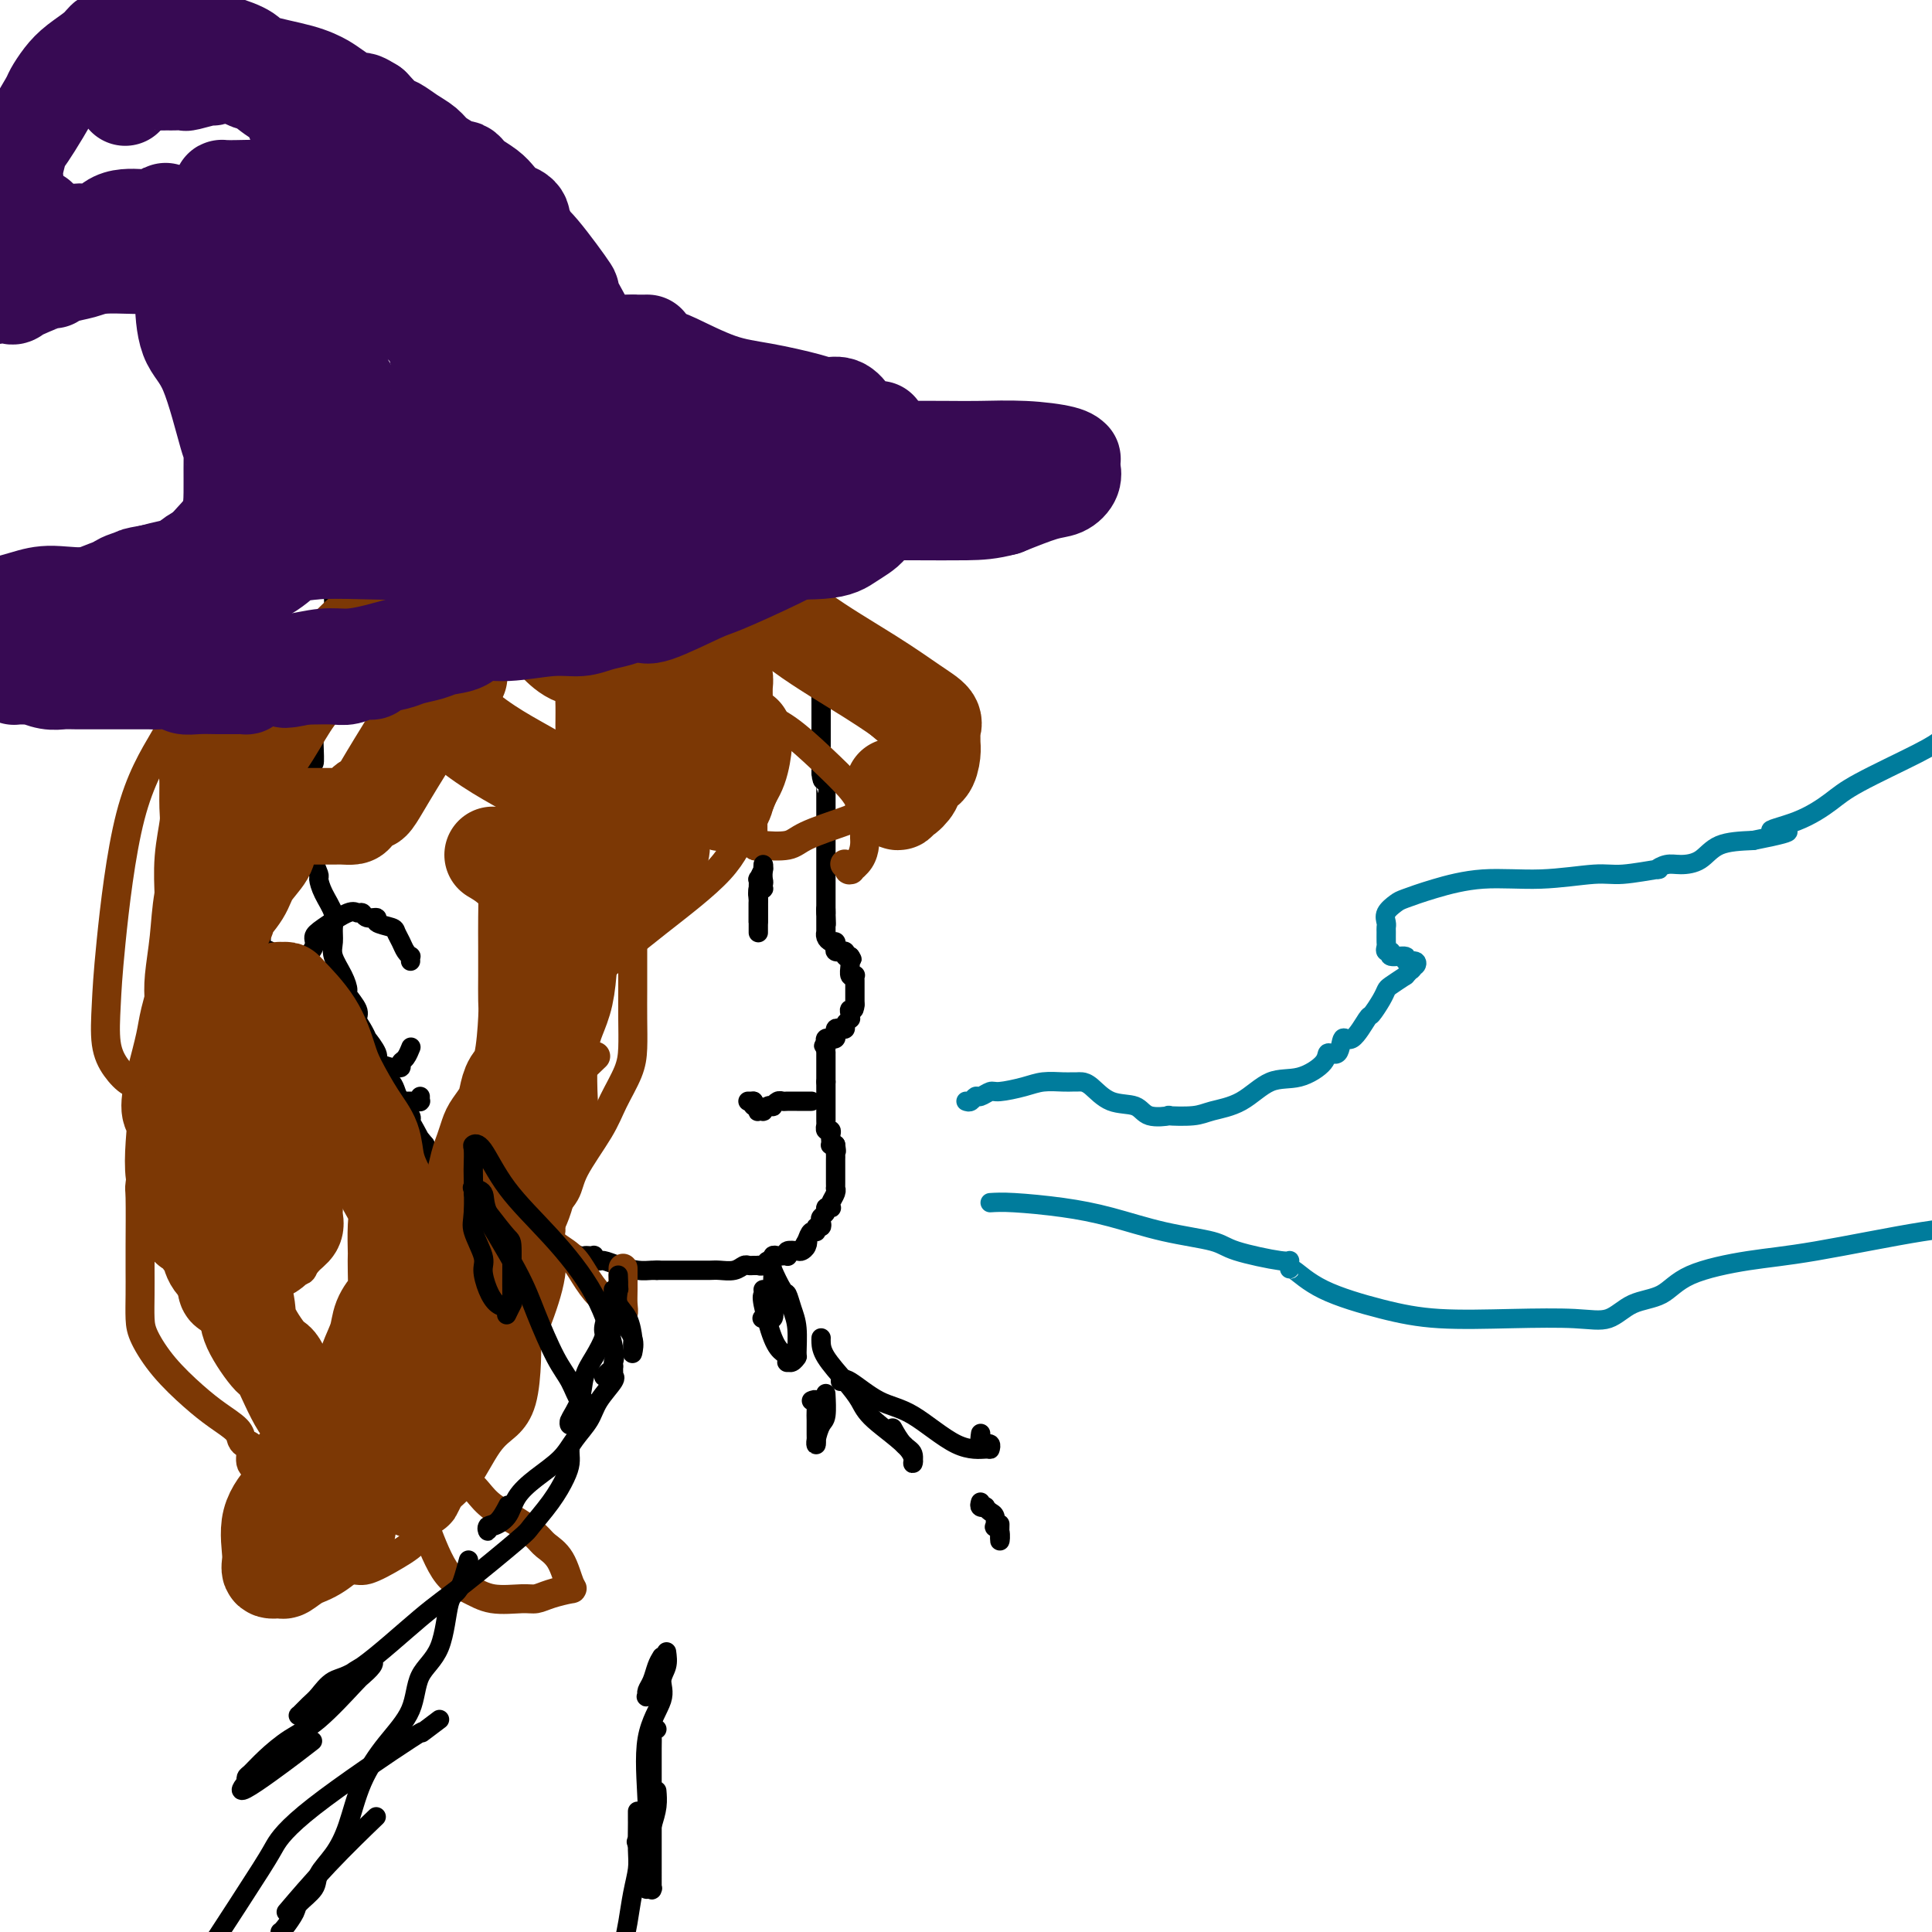 <svg viewBox='0 0 400 400' version='1.1' xmlns='http://www.w3.org/2000/svg' xmlns:xlink='http://www.w3.org/1999/xlink'><g fill='none' stroke='#000000' stroke-width='4' stroke-linecap='round' stroke-linejoin='round'><path d='M88,102c-0.093,-0.423 -0.185,-0.845 0,-1c0.185,-0.155 0.649,-0.041 1,0c0.351,0.041 0.591,0.011 1,0c0.409,-0.011 0.986,-0.003 1,0c0.014,0.003 -0.537,0.001 0,0c0.537,-0.001 2.162,-0.000 3,0c0.838,0.000 0.891,0.000 2,0c1.109,-0.000 3.276,-0.000 5,0c1.724,0.000 3.007,0.000 4,0c0.993,-0.000 1.696,-0.000 3,0c1.304,0.000 3.210,0.000 4,0c0.790,-0.000 0.466,-0.000 1,0c0.534,0.000 1.926,0.000 3,0c1.074,-0.000 1.828,-0.001 2,0c0.172,0.001 -0.239,0.003 0,0c0.239,-0.003 1.127,-0.012 3,0c1.873,0.012 4.730,0.046 6,0c1.270,-0.046 0.952,-0.170 4,0c3.048,0.170 9.463,0.635 12,1c2.537,0.365 1.198,0.631 1,1c-0.198,0.369 0.745,0.840 1,1c0.255,0.160 -0.179,0.007 0,0c0.179,-0.007 0.969,0.131 2,1c1.031,0.869 2.301,2.471 3,3c0.699,0.529 0.827,-0.013 1,0c0.173,0.013 0.393,0.580 1,1c0.607,0.420 1.602,0.691 2,1c0.398,0.309 0.199,0.654 0,1'/><path d='M154,111c1.820,2.113 0.869,2.894 1,3c0.131,0.106 1.345,-0.463 2,0c0.655,0.463 0.753,1.956 1,3c0.247,1.044 0.644,1.637 1,2c0.356,0.363 0.670,0.495 1,1c0.330,0.505 0.676,1.383 1,2c0.324,0.617 0.625,0.974 1,1c0.375,0.026 0.822,-0.278 1,0c0.178,0.278 0.085,1.140 0,2c-0.085,0.860 -0.163,1.720 0,2c0.163,0.280 0.568,-0.020 1,0c0.432,0.020 0.890,0.360 1,1c0.110,0.640 -0.129,1.579 0,2c0.129,0.421 0.627,0.323 1,1c0.373,0.677 0.621,2.131 1,3c0.379,0.869 0.890,1.155 1,2c0.110,0.845 -0.181,2.249 0,3c0.181,0.751 0.833,0.850 1,1c0.167,0.150 -0.151,0.351 0,1c0.151,0.649 0.773,1.744 1,2c0.227,0.256 0.061,-0.328 0,0c-0.061,0.328 -0.016,1.568 0,2c0.016,0.432 0.004,0.055 0,0c-0.004,-0.055 -0.001,0.213 0,1c0.001,0.787 0.000,2.095 0,3c-0.000,0.905 -0.000,1.407 0,2c0.000,0.593 0.000,1.277 0,2c-0.000,0.723 -0.000,1.485 0,2c0.000,0.515 0.000,0.782 0,1c-0.000,0.218 -0.000,0.388 0,1c0.000,0.612 0.000,1.665 0,2c-0.000,0.335 -0.000,-0.047 0,0c0.000,0.047 0.000,0.524 0,1'/><path d='M170,160c0.226,2.793 0.793,1.277 1,1c0.207,-0.277 0.056,0.686 0,1c-0.056,0.314 -0.015,-0.019 0,0c0.015,0.019 0.004,0.391 0,1c-0.004,0.609 -0.001,1.455 0,2c0.001,0.545 0.000,0.790 0,1c-0.000,0.210 -0.000,0.386 0,1c0.000,0.614 0.000,1.666 0,2c-0.000,0.334 -0.000,-0.051 0,0c0.000,0.051 0.000,0.537 0,1c-0.000,0.463 -0.000,0.903 0,1c0.000,0.097 0.000,-0.147 0,0c-0.000,0.147 -0.000,0.686 0,1c0.000,0.314 0.000,0.403 0,1c-0.000,0.597 -0.000,1.700 0,2c0.000,0.300 0.000,-0.205 0,0c-0.000,0.205 -0.000,1.121 0,2c0.000,0.879 0.000,1.722 0,2c-0.000,0.278 -0.000,-0.009 0,0c0.000,0.009 0.000,0.313 0,1c-0.000,0.687 -0.000,1.758 0,2c0.000,0.242 0.000,-0.343 0,0c-0.000,0.343 -0.000,1.615 0,2c0.000,0.385 0.000,-0.118 0,0c0.000,0.118 0.000,0.858 0,1c0.000,0.142 0.000,-0.312 0,0c0.000,0.312 0.000,1.392 0,2c0.000,0.608 0.000,0.745 0,1c0.000,0.255 0.000,0.627 0,1'/><path d='M171,189c0.155,4.514 0.041,1.300 0,0c-0.041,-1.300 -0.011,-0.684 0,0c0.011,0.684 0.003,1.436 0,2c-0.003,0.564 -0.002,0.938 0,1c0.002,0.062 0.003,-0.190 0,0c-0.003,0.190 -0.011,0.821 0,1c0.011,0.179 0.042,-0.093 0,0c-0.042,0.093 -0.156,0.550 0,1c0.156,0.450 0.582,0.891 1,1c0.418,0.109 0.829,-0.114 1,0c0.171,0.114 0.102,0.565 0,1c-0.102,0.435 -0.238,0.852 0,1c0.238,0.148 0.851,0.026 1,0c0.149,-0.026 -0.166,0.045 0,0c0.166,-0.045 0.814,-0.204 1,0c0.186,0.204 -0.090,0.773 0,1c0.090,0.227 0.545,0.114 1,0'/><path d='M176,198c0.773,1.330 0.206,0.154 0,0c-0.206,-0.154 -0.051,0.716 0,1c0.051,0.284 -0.000,-0.016 0,0c0.000,0.016 0.053,0.347 0,1c-0.053,0.653 -0.210,1.628 0,2c0.210,0.372 0.788,0.142 1,0c0.212,-0.142 0.057,-0.197 0,0c-0.057,0.197 -0.015,0.645 0,1c0.015,0.355 0.004,0.616 0,1c-0.004,0.384 -0.001,0.890 0,1c0.001,0.110 0.000,-0.177 0,0c-0.000,0.177 -0.000,0.818 0,1c0.000,0.182 0.000,-0.096 0,0c-0.000,0.096 -0.000,0.564 0,1c0.000,0.436 0.000,0.839 0,1c-0.000,0.161 -0.000,0.081 0,0'/><path d='M177,208c-0.071,1.729 -0.750,1.051 -1,1c-0.250,-0.051 -0.071,0.525 0,1c0.071,0.475 0.034,0.849 0,1c-0.034,0.151 -0.064,0.079 0,0c0.064,-0.079 0.224,-0.166 0,0c-0.224,0.166 -0.830,0.584 -1,1c-0.170,0.416 0.098,0.828 0,1c-0.098,0.172 -0.561,0.102 -1,0c-0.439,-0.102 -0.853,-0.238 -1,0c-0.147,0.238 -0.025,0.848 0,1c0.025,0.152 -0.045,-0.155 0,0c0.045,0.155 0.204,0.773 0,1c-0.204,0.227 -0.773,0.064 -1,0c-0.227,-0.064 -0.112,-0.027 0,0c0.112,0.027 0.223,0.046 0,0c-0.223,-0.046 -0.778,-0.156 -1,0c-0.222,0.156 -0.111,0.578 0,1'/><path d='M171,216c-0.928,1.194 -0.249,0.180 0,0c0.249,-0.180 0.067,0.473 0,1c-0.067,0.527 -0.018,0.929 0,1c0.018,0.071 0.005,-0.187 0,0c-0.005,0.187 -0.001,0.820 0,1c0.001,0.180 0.000,-0.092 0,0c-0.000,0.092 -0.000,0.550 0,1c0.000,0.450 0.000,0.894 0,1c-0.000,0.106 -0.000,-0.126 0,0c0.000,0.126 0.000,0.611 0,1c-0.000,0.389 -0.000,0.683 0,1c0.000,0.317 0.000,0.659 0,1'/><path d='M171,224c0.000,1.250 0.000,0.376 0,0c-0.000,-0.376 -0.000,-0.255 0,0c0.000,0.255 0.000,0.643 0,1c-0.000,0.357 -0.000,0.683 0,1c0.000,0.317 0.000,0.624 0,1c-0.000,0.376 -0.000,0.821 0,1c0.000,0.179 0.000,0.090 0,0c-0.000,-0.090 -0.000,-0.183 0,0c0.000,0.183 0.000,0.640 0,1c-0.000,0.360 -0.000,0.622 0,1c0.000,0.378 0.000,0.871 0,1c-0.000,0.129 -0.001,-0.105 0,0c0.001,0.105 0.004,0.549 0,1c-0.004,0.451 -0.015,0.908 0,1c0.015,0.092 0.057,-0.183 0,0c-0.057,0.183 -0.211,0.823 0,1c0.211,0.177 0.788,-0.110 1,0c0.212,0.110 0.060,0.618 0,1c-0.060,0.382 -0.026,0.638 0,1c0.026,0.362 0.046,0.828 0,1c-0.046,0.172 -0.156,0.049 0,0c0.156,-0.049 0.578,-0.025 1,0'/><path d='M173,237c0.309,2.189 0.083,1.161 0,1c-0.083,-0.161 -0.022,0.544 0,1c0.022,0.456 0.006,0.661 0,1c-0.006,0.339 -0.002,0.812 0,1c0.002,0.188 0.000,0.092 0,0c-0.000,-0.092 -0.000,-0.180 0,0c0.000,0.180 0.000,0.626 0,1c-0.000,0.374 -0.000,0.674 0,1c0.000,0.326 0.001,0.678 0,1c-0.001,0.322 -0.004,0.615 0,1c0.004,0.385 0.015,0.863 0,1c-0.015,0.137 -0.055,-0.068 0,0c0.055,0.068 0.207,0.410 0,1c-0.207,0.590 -0.772,1.429 -1,2c-0.228,0.571 -0.117,0.874 0,1c0.117,0.126 0.241,0.075 0,0c-0.241,-0.075 -0.848,-0.174 -1,0c-0.152,0.174 0.151,0.620 0,1c-0.151,0.380 -0.758,0.694 -1,1c-0.242,0.306 -0.120,0.602 0,1c0.120,0.398 0.239,0.897 0,1c-0.239,0.103 -0.837,-0.189 -1,0c-0.163,0.189 0.110,0.859 0,1c-0.110,0.141 -0.603,-0.245 -1,0c-0.397,0.245 -0.699,1.123 -1,2'/><path d='M167,257c-0.942,1.657 -0.298,0.299 0,0c0.298,-0.299 0.252,0.459 0,1c-0.252,0.541 -0.708,0.863 -1,1c-0.292,0.137 -0.421,0.089 -1,0c-0.579,-0.089 -1.608,-0.220 -2,0c-0.392,0.220 -0.148,0.790 0,1c0.148,0.210 0.198,0.060 0,0c-0.198,-0.060 -0.645,-0.031 -1,0c-0.355,0.031 -0.620,0.065 -1,0c-0.380,-0.065 -0.876,-0.228 -1,0c-0.124,0.228 0.125,0.846 0,1c-0.125,0.154 -0.625,-0.155 -1,0c-0.375,0.155 -0.625,0.774 -1,1c-0.375,0.226 -0.873,0.060 -1,0c-0.127,-0.060 0.119,-0.012 0,0c-0.119,0.012 -0.602,-0.011 -1,0c-0.398,0.011 -0.711,0.055 -1,0c-0.289,-0.055 -0.554,-0.211 -1,0c-0.446,0.211 -1.073,0.789 -2,1c-0.927,0.211 -2.154,0.057 -3,0c-0.846,-0.057 -1.313,-0.015 -2,0c-0.687,0.015 -1.596,0.004 -2,0c-0.404,-0.004 -0.303,-0.001 -1,0c-0.697,0.001 -2.193,0.000 -3,0c-0.807,-0.000 -0.924,-0.000 -1,0c-0.076,0.000 -0.111,0.000 0,0c0.111,-0.000 0.367,-0.000 0,0c-0.367,0.000 -1.356,0.000 -2,0c-0.644,-0.000 -0.943,-0.000 -1,0c-0.057,0.000 0.126,0.000 0,0c-0.126,-0.000 -0.563,-0.000 -1,0'/><path d='M136,263c-2.449,0.003 -0.572,0.011 0,0c0.572,-0.011 -0.161,-0.040 -1,0c-0.839,0.040 -1.784,0.151 -3,0c-1.216,-0.151 -2.703,-0.562 -4,-1c-1.297,-0.438 -2.403,-0.902 -3,-1c-0.597,-0.098 -0.685,0.170 -1,0c-0.315,-0.170 -0.856,-0.776 -1,-1c-0.144,-0.224 0.110,-0.064 0,0c-0.110,0.064 -0.585,0.032 -1,0c-0.415,-0.032 -0.769,-0.065 -1,0c-0.231,0.065 -0.339,0.228 -1,0c-0.661,-0.228 -1.875,-0.846 -3,-1c-1.125,-0.154 -2.162,0.156 -3,0c-0.838,-0.156 -1.477,-0.777 -2,-1c-0.523,-0.223 -0.928,-0.046 -1,0c-0.072,0.046 0.190,-0.038 0,0c-0.190,0.038 -0.831,0.200 -1,0c-0.169,-0.200 0.135,-0.761 0,-1c-0.135,-0.239 -0.708,-0.155 -1,0c-0.292,0.155 -0.303,0.383 -1,0c-0.697,-0.383 -2.082,-1.375 -3,-2c-0.918,-0.625 -1.371,-0.883 -2,-1c-0.629,-0.117 -1.433,-0.095 -2,0c-0.567,0.095 -0.897,0.262 -1,0c-0.103,-0.262 0.019,-0.953 0,-1c-0.019,-0.047 -0.181,0.549 -1,0c-0.819,-0.549 -2.295,-2.244 -3,-3c-0.705,-0.756 -0.641,-0.575 -1,-1c-0.359,-0.425 -1.143,-1.456 -2,-2c-0.857,-0.544 -1.786,-0.599 -2,-1c-0.214,-0.401 0.289,-1.146 0,-2c-0.289,-0.854 -1.368,-1.815 -2,-3c-0.632,-1.185 -0.816,-2.592 -1,-4'/><path d='M88,237c-2.195,-2.766 -1.183,-1.182 -1,-1c0.183,0.182 -0.462,-1.039 -1,-2c-0.538,-0.961 -0.969,-1.661 -1,-2c-0.031,-0.339 0.339,-0.317 0,-1c-0.339,-0.683 -1.388,-2.070 -2,-3c-0.612,-0.930 -0.789,-1.402 -1,-2c-0.211,-0.598 -0.457,-1.321 -1,-2c-0.543,-0.679 -1.385,-1.315 -2,-2c-0.615,-0.685 -1.005,-1.419 -1,-2c0.005,-0.581 0.403,-1.010 0,-2c-0.403,-0.990 -1.609,-2.543 -2,-3c-0.391,-0.457 0.031,0.182 0,0c-0.031,-0.182 -0.516,-1.185 -1,-2c-0.484,-0.815 -0.969,-1.442 -1,-2c-0.031,-0.558 0.390,-1.048 0,-2c-0.390,-0.952 -1.593,-2.365 -2,-3c-0.407,-0.635 -0.018,-0.491 0,-1c0.018,-0.509 -0.333,-1.671 -1,-3c-0.667,-1.329 -1.649,-2.823 -2,-4c-0.351,-1.177 -0.070,-2.035 0,-3c0.070,-0.965 -0.071,-2.036 0,-3c0.071,-0.964 0.355,-1.822 0,-3c-0.355,-1.178 -1.349,-2.677 -2,-4c-0.651,-1.323 -0.959,-2.471 -1,-3c-0.041,-0.529 0.185,-0.439 0,-1c-0.185,-0.561 -0.782,-1.774 -1,-3c-0.218,-1.226 -0.059,-2.467 0,-3c0.059,-0.533 0.016,-0.360 0,-1c-0.016,-0.640 -0.004,-2.094 0,-3c0.004,-0.906 0.001,-1.263 0,-2c-0.001,-0.737 -0.000,-1.852 0,-3c0.000,-1.148 0.000,-2.328 0,-3c-0.000,-0.672 -0.000,-0.836 0,-1'/><path d='M65,162c-0.619,-6.273 -0.166,-3.956 0,-4c0.166,-0.044 0.044,-2.450 0,-4c-0.044,-1.550 -0.012,-2.244 0,-3c0.012,-0.756 0.003,-1.573 0,-2c-0.003,-0.427 -0.001,-0.465 0,-1c0.001,-0.535 0.002,-1.568 0,-3c-0.002,-1.432 -0.008,-3.262 0,-5c0.008,-1.738 0.030,-3.384 0,-4c-0.030,-0.616 -0.113,-0.201 0,-1c0.113,-0.799 0.421,-2.812 1,-4c0.579,-1.188 1.431,-1.552 2,-2c0.569,-0.448 0.857,-0.982 1,-2c0.143,-1.018 0.141,-2.520 0,-4c-0.141,-1.480 -0.423,-2.937 0,-4c0.423,-1.063 1.549,-1.732 2,-2c0.451,-0.268 0.225,-0.134 0,0'/><path d='M111,101c0.092,0.000 0.184,0.000 0,0c-0.184,-0.000 -0.645,-0.000 -1,0c-0.355,0.000 -0.605,0.000 -1,0c-0.395,-0.000 -0.935,-0.000 -1,0c-0.065,0.000 0.345,0.000 0,0c-0.345,-0.000 -1.443,-0.001 -2,0c-0.557,0.001 -0.572,0.003 -1,0c-0.428,-0.003 -1.271,-0.011 -2,0c-0.729,0.011 -1.346,0.040 -2,0c-0.654,-0.040 -1.345,-0.150 -2,0c-0.655,0.150 -1.274,0.561 -2,1c-0.726,0.439 -1.559,0.906 -2,1c-0.441,0.094 -0.489,-0.185 -1,0c-0.511,0.185 -1.484,0.833 -2,1c-0.516,0.167 -0.576,-0.149 -1,0c-0.424,0.149 -1.212,0.762 -2,1c-0.788,0.238 -1.575,0.102 -2,0c-0.425,-0.102 -0.489,-0.168 -1,0c-0.511,0.168 -1.468,0.571 -2,1c-0.532,0.429 -0.637,0.884 -1,1c-0.363,0.116 -0.984,-0.108 -1,0c-0.016,0.108 0.571,0.549 0,1c-0.571,0.451 -2.301,0.912 -3,1c-0.699,0.088 -0.367,-0.198 -1,0c-0.633,0.198 -2.232,0.880 -3,1c-0.768,0.120 -0.705,-0.322 -1,0c-0.295,0.322 -0.946,1.410 -2,2c-1.054,0.590 -2.509,0.684 -3,1c-0.491,0.316 -0.017,0.854 0,1c0.017,0.146 -0.424,-0.101 -1,0c-0.576,0.101 -1.288,0.551 -2,1'/><path d='M66,115c-3.484,1.726 -1.695,1.042 -1,1c0.695,-0.042 0.297,0.558 0,1c-0.297,0.442 -0.492,0.727 -1,1c-0.508,0.273 -1.329,0.534 -2,1c-0.671,0.466 -1.190,1.136 -2,2c-0.810,0.864 -1.909,1.922 -3,3c-1.091,1.078 -2.172,2.177 -3,3c-0.828,0.823 -1.402,1.372 -2,2c-0.598,0.628 -1.218,1.337 -2,2c-0.782,0.663 -1.725,1.280 -2,2c-0.275,0.720 0.119,1.543 0,2c-0.119,0.457 -0.750,0.549 -1,1c-0.250,0.451 -0.120,1.260 0,2c0.120,0.740 0.228,1.412 0,2c-0.228,0.588 -0.793,1.092 -1,2c-0.207,0.908 -0.055,2.220 0,3c0.055,0.780 0.015,1.029 0,1c-0.015,-0.029 -0.004,-0.337 0,0c0.004,0.337 0.001,1.317 0,2c-0.001,0.683 -0.000,1.068 0,1c0.000,-0.068 0.000,-0.590 0,0c-0.000,0.590 -0.000,2.294 0,3c0.000,0.706 0.000,0.416 0,1c-0.000,0.584 -0.001,2.042 0,3c0.001,0.958 0.004,1.415 0,2c-0.004,0.585 -0.015,1.296 0,2c0.015,0.704 0.056,1.399 0,2c-0.056,0.601 -0.207,1.109 0,2c0.207,0.891 0.774,2.167 1,3c0.226,0.833 0.112,1.223 0,2c-0.112,0.777 -0.223,1.940 0,3c0.223,1.060 0.778,2.017 1,3c0.222,0.983 0.111,1.991 0,3'/><path d='M48,178c0.172,6.692 0.102,2.424 0,1c-0.102,-1.424 -0.235,-0.002 0,1c0.235,1.002 0.838,1.586 1,2c0.162,0.414 -0.116,0.658 0,1c0.116,0.342 0.628,0.783 1,2c0.372,1.217 0.605,3.209 1,4c0.395,0.791 0.950,0.382 1,1c0.050,0.618 -0.407,2.262 0,3c0.407,0.738 1.679,0.568 2,1c0.321,0.432 -0.307,1.465 0,2c0.307,0.535 1.551,0.572 2,1c0.449,0.428 0.105,1.245 0,2c-0.105,0.755 0.028,1.446 0,2c-0.028,0.554 -0.219,0.970 0,1c0.219,0.030 0.847,-0.328 1,0c0.153,0.328 -0.170,1.340 0,2c0.170,0.660 0.833,0.968 1,1c0.167,0.032 -0.163,-0.212 0,0c0.163,0.212 0.818,0.879 1,1c0.182,0.121 -0.111,-0.305 0,0c0.111,0.305 0.625,1.339 1,2c0.375,0.661 0.612,0.948 1,1c0.388,0.052 0.927,-0.129 1,0c0.073,0.129 -0.320,0.570 0,1c0.320,0.430 1.354,0.849 2,1c0.646,0.151 0.903,0.033 1,0c0.097,-0.033 0.034,0.019 0,0c-0.034,-0.019 -0.037,-0.107 0,0c0.037,0.107 0.115,0.410 1,1c0.885,0.590 2.577,1.467 3,2c0.423,0.533 -0.425,0.720 0,1c0.425,0.280 2.121,0.651 3,1c0.879,0.349 0.939,0.674 1,1'/><path d='M73,217c2.966,2.498 1.879,1.244 2,1c0.121,-0.244 1.448,0.524 2,1c0.552,0.476 0.329,0.660 1,1c0.671,0.340 2.235,0.835 3,1c0.765,0.165 0.731,-0.002 1,0c0.269,0.002 0.843,0.172 1,0c0.157,-0.172 -0.102,-0.685 0,-1c0.102,-0.315 0.566,-0.431 1,-1c0.434,-0.569 0.838,-1.591 1,-2c0.162,-0.409 0.081,-0.204 0,0'/><path d='M85,199c-0.024,-0.441 -0.049,-0.881 0,-1c0.049,-0.119 0.170,0.084 0,0c-0.170,-0.084 -0.632,-0.456 -1,-1c-0.368,-0.544 -0.643,-1.260 -1,-2c-0.357,-0.740 -0.796,-1.504 -1,-2c-0.204,-0.496 -0.173,-0.725 -1,-1c-0.827,-0.275 -2.512,-0.595 -3,-1c-0.488,-0.405 0.220,-0.896 0,-1c-0.220,-0.104 -1.368,0.178 -2,0c-0.632,-0.178 -0.748,-0.816 -1,-1c-0.252,-0.184 -0.640,0.085 -1,0c-0.360,-0.085 -0.691,-0.525 -2,0c-1.309,0.525 -3.594,2.016 -5,3c-1.406,0.984 -1.932,1.462 -2,2c-0.068,0.538 0.321,1.138 0,2c-0.321,0.862 -1.354,1.988 -2,3c-0.646,1.012 -0.905,1.910 -1,3c-0.095,1.090 -0.025,2.372 0,3c0.025,0.628 0.006,0.601 0,1c-0.006,0.399 0.001,1.225 0,2c-0.001,0.775 -0.012,1.501 0,2c0.012,0.499 0.045,0.771 0,1c-0.045,0.229 -0.169,0.414 0,1c0.169,0.586 0.632,1.571 1,2c0.368,0.429 0.640,0.300 1,1c0.360,0.700 0.808,2.229 1,3c0.192,0.771 0.129,0.785 0,1c-0.129,0.215 -0.322,0.633 0,1c0.322,0.367 1.161,0.684 2,1'/><path d='M67,221c0.953,1.730 0.836,1.056 1,1c0.164,-0.056 0.608,0.507 1,1c0.392,0.493 0.732,0.916 1,1c0.268,0.084 0.464,-0.170 1,0c0.536,0.170 1.414,0.763 2,1c0.586,0.237 0.882,0.119 1,0c0.118,-0.119 0.060,-0.238 0,0c-0.060,0.238 -0.121,0.834 0,1c0.121,0.166 0.424,-0.099 1,0c0.576,0.099 1.425,0.562 2,1c0.575,0.438 0.875,0.849 2,1c1.125,0.151 3.076,0.040 4,0c0.924,-0.040 0.822,-0.011 1,0c0.178,0.011 0.636,0.004 1,0c0.364,-0.004 0.633,-0.005 1,0c0.367,0.005 0.830,0.015 1,0c0.170,-0.015 0.045,-0.056 0,0c-0.045,0.056 -0.012,0.207 0,0c0.012,-0.207 0.003,-0.774 0,-1c-0.003,-0.226 -0.002,-0.113 0,0'/></g>
<g fill='none' stroke='#7C3805' stroke-width='20' stroke-linecap='round' stroke-linejoin='round'><path d='M79,130c-0.376,0.034 -0.753,0.069 -1,0c-0.247,-0.069 -0.365,-0.241 -1,0c-0.635,0.241 -1.789,0.895 -3,2c-1.211,1.105 -2.480,2.660 -4,4c-1.520,1.340 -3.291,2.466 -5,4c-1.709,1.534 -3.355,3.476 -5,6c-1.645,2.524 -3.288,5.631 -5,8c-1.712,2.369 -3.492,4.001 -5,6c-1.508,1.999 -2.744,4.365 -4,7c-1.256,2.635 -2.532,5.539 -3,8c-0.468,2.461 -0.126,4.477 0,6c0.126,1.523 0.038,2.552 0,4c-0.038,1.448 -0.024,3.316 0,4c0.024,0.684 0.058,0.183 0,0c-0.058,-0.183 -0.208,-0.049 0,0c0.208,0.049 0.774,0.014 1,0c0.226,-0.014 0.113,-0.007 0,0'/><path d='M57,149c-0.416,-0.020 -0.832,-0.040 -1,0c-0.168,0.040 -0.089,0.142 0,0c0.089,-0.142 0.189,-0.526 -1,0c-1.189,0.526 -3.667,1.962 -5,3c-1.333,1.038 -1.520,1.679 -2,2c-0.480,0.321 -1.253,0.323 -2,1c-0.747,0.677 -1.467,2.030 -2,3c-0.533,0.970 -0.879,1.558 -1,2c-0.121,0.442 -0.018,0.737 0,2c0.018,1.263 -0.048,3.494 0,5c0.048,1.506 0.209,2.287 0,4c-0.209,1.713 -0.789,4.358 -1,7c-0.211,2.642 -0.052,5.280 0,7c0.052,1.720 -0.002,2.522 0,4c0.002,1.478 0.059,3.631 0,5c-0.059,1.369 -0.235,1.952 0,3c0.235,1.048 0.882,2.561 1,4c0.118,1.439 -0.292,2.806 0,4c0.292,1.194 1.285,2.216 2,3c0.715,0.784 1.152,1.329 2,3c0.848,1.671 2.108,4.469 3,6c0.892,1.531 1.416,1.797 2,3c0.584,1.203 1.227,3.344 2,4c0.773,0.656 1.674,-0.173 2,0c0.326,0.173 0.076,1.348 0,2c-0.076,0.652 0.021,0.782 0,1c-0.021,0.218 -0.160,0.524 0,1c0.160,0.476 0.617,1.122 1,2c0.383,0.878 0.690,1.988 1,3c0.310,1.012 0.622,1.926 1,4c0.378,2.074 0.822,5.307 1,7c0.178,1.693 0.089,1.847 0,2'/><path d='M60,246c0.845,3.217 0.958,1.260 1,1c0.042,-0.260 0.013,1.176 0,2c-0.013,0.824 -0.009,1.034 0,1c0.009,-0.034 0.021,-0.314 0,0c-0.021,0.314 -0.077,1.220 0,2c0.077,0.780 0.288,1.433 0,2c-0.288,0.567 -1.075,1.048 -2,2c-0.925,0.952 -1.988,2.375 -3,3c-1.012,0.625 -1.972,0.451 -3,1c-1.028,0.549 -2.124,1.820 -3,3c-0.876,1.180 -1.531,2.270 -2,3c-0.469,0.730 -0.753,1.099 -1,1c-0.247,-0.099 -0.458,-0.666 0,-2c0.458,-1.334 1.585,-3.436 2,-5c0.415,-1.564 0.119,-2.590 0,-3c-0.119,-0.410 -0.059,-0.205 0,0'/><path d='M58,205c0.439,0.019 0.878,0.039 1,0c0.122,-0.039 -0.074,-0.135 1,1c1.074,1.135 3.419,3.503 5,6c1.581,2.497 2.398,5.125 3,7c0.602,1.875 0.990,2.998 2,5c1.010,2.002 2.642,4.885 4,7c1.358,2.115 2.441,3.463 3,5c0.559,1.537 0.595,3.264 1,5c0.405,1.736 1.180,3.483 2,5c0.820,1.517 1.684,2.806 2,4c0.316,1.194 0.085,2.295 0,4c-0.085,1.705 -0.025,4.013 0,5c0.025,0.987 0.014,0.651 0,1c-0.014,0.349 -0.030,1.383 0,3c0.030,1.617 0.107,3.817 0,5c-0.107,1.183 -0.398,1.350 -1,2c-0.602,0.650 -1.515,1.783 -2,3c-0.485,1.217 -0.541,2.517 -1,4c-0.459,1.483 -1.322,3.148 -2,5c-0.678,1.852 -1.173,3.891 -2,6c-0.827,2.109 -1.987,4.288 -3,6c-1.013,1.712 -1.879,2.956 -3,5c-1.121,2.044 -2.496,4.890 -3,6c-0.504,1.110 -0.135,0.486 0,0c0.135,-0.486 0.036,-0.835 0,-1c-0.036,-0.165 -0.010,-0.147 0,-1c0.010,-0.853 0.003,-2.576 0,-4c-0.003,-1.424 -0.001,-2.550 0,-3c0.001,-0.450 0.000,-0.225 0,0'/><path d='M85,140c-0.063,0.003 -0.126,0.005 0,0c0.126,-0.005 0.442,-0.018 1,1c0.558,1.018 1.358,3.067 2,4c0.642,0.933 1.128,0.749 3,2c1.872,1.251 5.131,3.938 8,6c2.869,2.062 5.347,3.499 8,5c2.653,1.501 5.481,3.067 7,4c1.519,0.933 1.727,1.233 2,2c0.273,0.767 0.609,2.003 1,3c0.391,0.997 0.836,1.756 1,3c0.164,1.244 0.047,2.972 0,5c-0.047,2.028 -0.024,4.357 0,7c0.024,2.643 0.047,5.602 0,10c-0.047,4.398 -0.166,10.237 -1,14c-0.834,3.763 -2.383,5.450 -3,10c-0.617,4.550 -0.302,11.962 0,15c0.302,3.038 0.593,1.703 0,2c-0.593,0.297 -2.068,2.227 -3,5c-0.932,2.773 -1.321,6.388 -2,9c-0.679,2.612 -1.649,4.220 -3,7c-1.351,2.780 -3.083,6.732 -4,10c-0.917,3.268 -1.019,5.854 -2,8c-0.981,2.146 -2.840,3.853 -4,6c-1.160,2.147 -1.620,4.733 -2,6c-0.380,1.267 -0.680,1.216 -1,2c-0.320,0.784 -0.659,2.402 -1,3c-0.341,0.598 -0.684,0.177 -1,1c-0.316,0.823 -0.607,2.892 -1,4c-0.393,1.108 -0.889,1.256 -1,2c-0.111,0.744 0.162,2.085 0,3c-0.162,0.915 -0.761,1.404 -1,2c-0.239,0.596 -0.120,1.298 0,2'/><path d='M88,303c-4.006,11.062 -1.022,2.718 0,0c1.022,-2.718 0.083,0.191 0,1c-0.083,0.809 0.691,-0.483 1,-1c0.309,-0.517 0.155,-0.258 0,0'/><path d='M102,177c0.959,0.566 1.917,1.132 3,2c1.083,0.868 2.290,2.037 3,3c0.710,0.963 0.922,1.721 1,3c0.078,1.279 0.021,3.078 0,5c-0.021,1.922 -0.008,3.967 0,6c0.008,2.033 0.009,4.052 0,6c-0.009,1.948 -0.030,3.823 0,5c0.030,1.177 0.111,1.655 0,4c-0.111,2.345 -0.415,6.558 -1,9c-0.585,2.442 -1.452,3.115 -2,4c-0.548,0.885 -0.777,1.984 -1,3c-0.223,1.016 -0.441,1.950 -1,3c-0.559,1.050 -1.459,2.215 -2,3c-0.541,0.785 -0.721,1.189 -1,2c-0.279,0.811 -0.656,2.029 -1,3c-0.344,0.971 -0.654,1.694 -1,3c-0.346,1.306 -0.727,3.195 -1,4c-0.273,0.805 -0.437,0.528 -1,2c-0.563,1.472 -1.524,4.695 -2,7c-0.476,2.305 -0.467,3.692 -1,5c-0.533,1.308 -1.607,2.536 -2,4c-0.393,1.464 -0.103,3.165 0,4c0.103,0.835 0.020,0.805 0,1c-0.020,0.195 0.023,0.616 0,1c-0.023,0.384 -0.111,0.733 0,1c0.111,0.267 0.422,0.453 1,0c0.578,-0.453 1.425,-1.545 2,-3c0.575,-1.455 0.879,-3.273 1,-4c0.121,-0.727 0.061,-0.364 0,0'/><path d='M95,140c0.056,0.041 0.111,0.081 0,0c-0.111,-0.081 -0.389,-0.284 -1,0c-0.611,0.284 -1.556,1.054 -2,2c-0.444,0.946 -0.387,2.069 -1,3c-0.613,0.931 -1.894,1.669 -3,3c-1.106,1.331 -2.035,3.255 -3,5c-0.965,1.745 -1.964,3.311 -3,5c-1.036,1.689 -2.108,3.500 -3,5c-0.892,1.500 -1.604,2.689 -2,3c-0.396,0.311 -0.474,-0.256 -1,0c-0.526,0.256 -1.498,1.337 -2,2c-0.502,0.663 -0.532,0.910 -1,1c-0.468,0.090 -1.372,0.025 -2,0c-0.628,-0.025 -0.981,-0.008 -2,0c-1.019,0.008 -2.706,0.007 -4,0c-1.294,-0.007 -2.196,-0.021 -3,0c-0.804,0.021 -1.509,0.077 -2,0c-0.491,-0.077 -0.769,-0.285 -1,0c-0.231,0.285 -0.416,1.065 -1,2c-0.584,0.935 -1.565,2.027 -2,3c-0.435,0.973 -0.322,1.829 -1,3c-0.678,1.171 -2.146,2.659 -3,4c-0.854,1.341 -1.093,2.537 -2,4c-0.907,1.463 -2.481,3.195 -3,4c-0.519,0.805 0.016,0.684 0,1c-0.016,0.316 -0.584,1.068 -1,2c-0.416,0.932 -0.679,2.045 -1,3c-0.321,0.955 -0.701,1.753 -1,3c-0.299,1.247 -0.517,2.942 -1,4c-0.483,1.058 -1.233,1.480 -2,3c-0.767,1.520 -1.553,4.140 -2,6c-0.447,1.860 -0.556,2.960 -1,5c-0.444,2.040 -1.222,5.020 -2,8'/><path d='M36,224c-1.705,6.725 -0.468,6.037 0,7c0.468,0.963 0.168,3.576 0,6c-0.168,2.424 -0.205,4.660 0,6c0.205,1.340 0.650,1.783 1,3c0.350,1.217 0.604,3.209 1,4c0.396,0.791 0.932,0.381 1,1c0.068,0.619 -0.334,2.266 0,3c0.334,0.734 1.403,0.554 2,1c0.597,0.446 0.720,1.517 1,2c0.280,0.483 0.716,0.378 1,1c0.284,0.622 0.416,1.970 1,3c0.584,1.030 1.620,1.740 2,2c0.380,0.260 0.102,0.070 0,0c-0.102,-0.070 -0.029,-0.020 0,0c0.029,0.020 0.015,0.010 0,0'/><path d='M49,228c-0.002,-0.040 -0.004,-0.079 0,1c0.004,1.079 0.015,3.278 0,5c-0.015,1.722 -0.057,2.968 0,5c0.057,2.032 0.213,4.851 0,6c-0.213,1.149 -0.796,0.628 -1,2c-0.204,1.372 -0.030,4.636 0,7c0.030,2.364 -0.083,3.829 0,5c0.083,1.171 0.363,2.047 1,4c0.637,1.953 1.633,4.982 2,7c0.367,2.018 0.105,3.025 1,5c0.895,1.975 2.946,4.916 4,6c1.054,1.084 1.112,0.309 2,2c0.888,1.691 2.605,5.849 4,8c1.395,2.151 2.468,2.297 3,3c0.532,0.703 0.524,1.963 1,3c0.476,1.037 1.438,1.852 2,3c0.562,1.148 0.725,2.630 1,3c0.275,0.370 0.662,-0.373 1,0c0.338,0.373 0.626,1.863 1,3c0.374,1.137 0.833,1.923 1,3c0.167,1.077 0.043,2.446 0,3c-0.043,0.554 -0.006,0.294 0,1c0.006,0.706 -0.020,2.379 0,3c0.020,0.621 0.084,0.190 -1,1c-1.084,0.810 -3.318,2.859 -5,4c-1.682,1.141 -2.814,1.372 -4,2c-1.186,0.628 -2.426,1.653 -3,2c-0.574,0.347 -0.482,0.015 -1,0c-0.518,-0.015 -1.644,0.286 -2,0c-0.356,-0.286 0.059,-1.159 0,-3c-0.059,-1.841 -0.593,-4.649 0,-7c0.593,-2.351 2.312,-4.243 3,-5c0.688,-0.757 0.344,-0.378 0,0'/><path d='M109,128c0.263,0.377 0.526,0.753 1,1c0.474,0.247 1.159,0.363 2,1c0.841,0.637 1.837,1.795 3,3c1.163,1.205 2.494,2.459 4,3c1.506,0.541 3.188,0.371 4,1c0.812,0.629 0.753,2.059 1,3c0.247,0.941 0.798,1.393 1,2c0.202,0.607 0.054,1.370 0,2c-0.054,0.630 -0.016,1.128 0,2c0.016,0.872 0.009,2.119 0,3c-0.009,0.881 -0.019,1.397 0,2c0.019,0.603 0.068,1.295 0,2c-0.068,0.705 -0.253,1.424 -1,3c-0.747,1.576 -2.057,4.008 -3,6c-0.943,1.992 -1.521,3.542 -2,5c-0.479,1.458 -0.860,2.823 -1,4c-0.140,1.177 -0.037,2.165 0,3c0.037,0.835 0.010,1.515 0,2c-0.010,0.485 -0.003,0.774 0,1c0.003,0.226 0.001,0.391 0,1c-0.001,0.609 -0.001,1.664 0,2c0.001,0.336 0.003,-0.046 0,0c-0.003,0.046 -0.010,0.520 0,1c0.010,0.480 0.037,0.966 0,1c-0.037,0.034 -0.140,-0.383 0,0c0.140,0.383 0.521,1.567 1,2c0.479,0.433 1.056,0.116 2,0c0.944,-0.116 2.254,-0.031 3,0c0.746,0.031 0.927,0.009 1,0c0.073,-0.009 0.036,-0.004 0,0'/><path d='M139,131c0.415,-0.176 0.829,-0.353 1,0c0.171,0.353 0.098,1.235 0,2c-0.098,0.765 -0.223,1.413 0,2c0.223,0.587 0.793,1.113 1,2c0.207,0.887 0.052,2.135 0,3c-0.052,0.865 -0.002,1.346 0,2c0.002,0.654 -0.045,1.480 0,2c0.045,0.520 0.182,0.734 0,2c-0.182,1.266 -0.684,3.584 -1,5c-0.316,1.416 -0.447,1.931 -1,3c-0.553,1.069 -1.527,2.692 -2,4c-0.473,1.308 -0.446,2.302 -1,3c-0.554,0.698 -1.689,1.101 -2,2c-0.311,0.899 0.201,2.294 0,3c-0.201,0.706 -1.115,0.721 -2,2c-0.885,1.279 -1.740,3.820 -2,5c-0.260,1.180 0.074,0.997 0,2c-0.074,1.003 -0.556,3.191 -1,4c-0.444,0.809 -0.851,0.241 -1,0c-0.149,-0.241 -0.040,-0.153 0,0c0.040,0.153 0.011,0.370 0,1c-0.011,0.630 -0.005,1.671 0,2c0.005,0.329 0.008,-0.054 0,0c-0.008,0.054 -0.026,0.546 0,1c0.026,0.454 0.098,0.870 0,1c-0.098,0.130 -0.366,-0.025 0,0c0.366,0.025 1.366,0.230 2,0c0.634,-0.230 0.902,-0.897 2,-2c1.098,-1.103 3.026,-2.643 4,-4c0.974,-1.357 0.992,-2.531 1,-3c0.008,-0.469 0.004,-0.235 0,0'/><path d='M147,135c0.340,0.390 0.679,0.780 1,1c0.321,0.220 0.622,0.271 1,1c0.378,0.729 0.833,2.134 1,3c0.167,0.866 0.044,1.191 0,2c-0.044,0.809 -0.011,2.103 0,3c0.011,0.897 -0.001,1.396 0,2c0.001,0.604 0.014,1.313 0,2c-0.014,0.687 -0.056,1.353 0,2c0.056,0.647 0.211,1.275 0,2c-0.211,0.725 -0.789,1.547 -1,2c-0.211,0.453 -0.057,0.535 0,1c0.057,0.465 0.015,1.312 0,2c-0.015,0.688 -0.004,1.218 0,2c0.004,0.782 0.000,1.817 0,2c-0.000,0.183 0.003,-0.484 0,0c-0.003,0.484 -0.013,2.121 0,3c0.013,0.879 0.048,0.999 0,1c-0.048,0.001 -0.181,-0.118 0,0c0.181,0.118 0.675,0.473 1,0c0.325,-0.473 0.479,-1.773 1,-3c0.521,-1.227 1.408,-2.380 2,-4c0.592,-1.620 0.890,-3.705 1,-5c0.110,-1.295 0.031,-1.798 0,-2c-0.031,-0.202 -0.016,-0.101 0,0'/><path d='M148,116c0.122,-0.149 0.243,-0.298 1,0c0.757,0.298 2.149,1.043 3,2c0.851,0.957 1.161,2.125 2,3c0.839,0.875 2.208,1.456 4,3c1.792,1.544 4.007,4.052 8,7c3.993,2.948 9.764,6.338 14,9c4.236,2.662 6.939,4.597 9,6c2.061,1.403 3.481,2.276 4,3c0.519,0.724 0.137,1.301 0,2c-0.137,0.699 -0.029,1.520 0,2c0.029,0.480 -0.020,0.620 0,1c0.020,0.380 0.110,1.001 0,2c-0.110,0.999 -0.420,2.374 -1,3c-0.580,0.626 -1.430,0.501 -2,1c-0.570,0.499 -0.861,1.621 -1,2c-0.139,0.379 -0.127,0.015 0,0c0.127,-0.015 0.370,0.320 0,1c-0.370,0.680 -1.353,1.706 -2,2c-0.647,0.294 -0.958,-0.142 -1,0c-0.042,0.142 0.185,0.863 0,1c-0.185,0.137 -0.780,-0.309 -1,-1c-0.220,-0.691 -0.063,-1.626 0,-2c0.063,-0.374 0.031,-0.187 0,0'/></g>
<g fill='none' stroke='#7C3805' stroke-width='6' stroke-linecap='round' stroke-linejoin='round'><path d='M154,146c0.725,-0.173 1.451,-0.346 2,0c0.549,0.346 0.922,1.210 2,2c1.078,0.790 2.862,1.504 5,3c2.138,1.496 4.629,3.773 7,6c2.371,2.227 4.621,4.403 6,6c1.379,1.597 1.887,2.615 2,3c0.113,0.385 -0.168,0.137 0,1c0.168,0.863 0.784,2.838 1,4c0.216,1.162 0.033,1.512 0,2c-0.033,0.488 0.083,1.112 0,2c-0.083,0.888 -0.366,2.038 -1,3c-0.634,0.962 -1.620,1.736 -2,2c-0.380,0.264 -0.153,0.019 0,0c0.153,-0.019 0.234,0.187 0,0c-0.234,-0.187 -0.781,-0.768 -1,-1c-0.219,-0.232 -0.109,-0.116 0,0'/><path d='M167,140c0.791,0.139 1.582,0.279 2,0c0.418,-0.279 0.462,-0.976 2,0c1.538,0.976 4.571,3.626 6,5c1.429,1.374 1.255,1.471 3,3c1.745,1.529 5.410,4.490 7,6c1.590,1.510 1.105,1.570 1,2c-0.105,0.430 0.171,1.231 0,2c-0.171,0.769 -0.787,1.508 -1,2c-0.213,0.492 -0.021,0.738 -1,2c-0.979,1.262 -3.128,3.540 -5,5c-1.872,1.460 -3.467,2.103 -6,3c-2.533,0.897 -6.003,2.047 -8,3c-1.997,0.953 -2.521,1.708 -4,2c-1.479,0.292 -3.913,0.123 -5,0c-1.087,-0.123 -0.827,-0.198 -1,0c-0.173,0.198 -0.777,0.669 -1,-1c-0.223,-1.669 -0.064,-5.477 0,-7c0.064,-1.523 0.032,-0.762 0,0'/><path d='M159,148c0.001,0.507 0.002,1.014 0,1c-0.002,-0.014 -0.006,-0.549 0,0c0.006,0.549 0.021,2.181 0,4c-0.021,1.819 -0.077,3.826 0,5c0.077,1.174 0.288,1.516 0,3c-0.288,1.484 -1.076,4.109 -2,6c-0.924,1.891 -1.986,3.047 -3,5c-1.014,1.953 -1.981,4.703 -5,8c-3.019,3.297 -8.091,7.142 -13,11c-4.909,3.858 -9.655,7.728 -13,11c-3.345,3.272 -5.289,5.945 -7,8c-1.711,2.055 -3.190,3.493 -4,5c-0.810,1.507 -0.950,3.083 -1,4c-0.050,0.917 -0.011,1.174 0,2c0.011,0.826 -0.005,2.223 0,3c0.005,0.777 0.032,0.936 0,1c-0.032,0.064 -0.121,0.032 0,0c0.121,-0.032 0.454,-0.066 1,0c0.546,0.066 1.306,0.231 2,0c0.694,-0.231 1.321,-0.857 2,-1c0.679,-0.143 1.409,0.199 2,0c0.591,-0.199 1.044,-0.938 2,-2c0.956,-1.062 2.416,-2.446 3,-3c0.584,-0.554 0.292,-0.277 0,0'/><path d='M132,191c-0.423,-0.065 -0.845,-0.130 -1,0c-0.155,0.130 -0.042,0.455 0,1c0.042,0.545 0.011,1.310 0,3c-0.011,1.690 -0.004,4.305 0,6c0.004,1.695 0.006,2.469 0,4c-0.006,1.531 -0.018,3.820 0,6c0.018,2.180 0.068,4.253 0,6c-0.068,1.747 -0.254,3.170 -1,5c-0.746,1.830 -2.054,4.069 -3,6c-0.946,1.931 -1.532,3.554 -3,6c-1.468,2.446 -3.819,5.716 -5,8c-1.181,2.284 -1.191,3.581 -2,5c-0.809,1.419 -2.416,2.960 -3,4c-0.584,1.040 -0.144,1.579 0,2c0.144,0.421 -0.009,0.723 0,1c0.009,0.277 0.180,0.530 0,1c-0.180,0.470 -0.711,1.159 0,2c0.711,0.841 2.662,1.836 4,3c1.338,1.164 2.061,2.497 3,4c0.939,1.503 2.094,3.177 3,4c0.906,0.823 1.562,0.794 2,1c0.438,0.206 0.657,0.645 1,1c0.343,0.355 0.810,0.625 1,1c0.190,0.375 0.104,0.853 0,1c-0.104,0.147 -0.224,-0.038 0,0c0.224,0.038 0.792,0.300 1,0c0.208,-0.300 0.056,-1.163 0,-2c-0.056,-0.837 -0.015,-1.648 0,-3c0.015,-1.352 0.004,-3.243 0,-4c-0.004,-0.757 -0.002,-0.378 0,0'/><path d='M114,228c0.000,0.724 0.000,1.448 0,2c-0.000,0.552 -0.001,0.931 0,2c0.001,1.069 0.002,2.826 0,5c-0.002,2.174 -0.009,4.764 0,7c0.009,2.236 0.035,4.120 0,6c-0.035,1.880 -0.130,3.758 0,6c0.130,2.242 0.483,4.847 0,8c-0.483,3.153 -1.804,6.852 -3,10c-1.196,3.148 -2.268,5.744 -4,9c-1.732,3.256 -4.125,7.170 -6,10c-1.875,2.830 -3.232,4.575 -4,6c-0.768,1.425 -0.946,2.531 -1,3c-0.054,0.469 0.017,0.303 0,1c-0.017,0.697 -0.123,2.258 0,3c0.123,0.742 0.474,0.664 1,1c0.526,0.336 1.228,1.087 2,2c0.772,0.913 1.614,1.988 3,3c1.386,1.012 3.317,1.960 5,3c1.683,1.040 3.120,2.173 4,3c0.880,0.827 1.204,1.349 2,2c0.796,0.651 2.064,1.432 3,3c0.936,1.568 1.541,3.922 2,5c0.459,1.078 0.774,0.879 0,1c-0.774,0.121 -2.635,0.562 -4,1c-1.365,0.438 -2.233,0.871 -3,1c-0.767,0.129 -1.432,-0.048 -3,0c-1.568,0.048 -4.039,0.319 -6,0c-1.961,-0.319 -3.412,-1.230 -5,-2c-1.588,-0.770 -3.312,-1.400 -5,-4c-1.688,-2.600 -3.339,-7.172 -4,-9c-0.661,-1.828 -0.330,-0.914 0,0'/><path d='M109,277c0.046,1.342 0.093,2.684 0,5c-0.093,2.316 -0.324,5.608 -1,8c-0.676,2.392 -1.797,3.886 -3,5c-1.203,1.114 -2.490,1.848 -4,4c-1.510,2.152 -3.244,5.723 -5,8c-1.756,2.277 -3.534,3.260 -5,5c-1.466,1.740 -2.621,4.235 -4,6c-1.379,1.765 -2.984,2.798 -5,4c-2.016,1.202 -4.445,2.574 -6,3c-1.555,0.426 -2.238,-0.093 -4,0c-1.762,0.093 -4.604,0.799 -6,1c-1.396,0.201 -1.345,-0.102 -2,0c-0.655,0.102 -2.016,0.611 -3,1c-0.984,0.389 -1.591,0.659 -2,1c-0.409,0.341 -0.619,0.754 -1,1c-0.381,0.246 -0.932,0.324 -1,0c-0.068,-0.324 0.346,-1.051 2,-4c1.654,-2.949 4.546,-8.120 7,-14c2.454,-5.880 4.468,-12.468 6,-17c1.532,-4.532 2.580,-7.009 3,-8c0.420,-0.991 0.210,-0.495 0,0'/><path d='M52,186c-0.309,1.476 -0.618,2.953 -1,4c-0.382,1.047 -0.835,1.666 -1,4c-0.165,2.334 -0.040,6.385 0,9c0.040,2.615 -0.003,3.794 0,5c0.003,1.206 0.054,2.439 0,4c-0.054,1.561 -0.212,3.451 0,6c0.212,2.549 0.796,5.757 1,9c0.204,3.243 0.030,6.523 1,10c0.970,3.477 3.086,7.152 4,10c0.914,2.848 0.626,4.868 1,7c0.374,2.132 1.409,4.377 2,6c0.591,1.623 0.736,2.626 1,3c0.264,0.374 0.645,0.120 1,0c0.355,-0.120 0.684,-0.105 1,0c0.316,0.105 0.621,0.301 1,-1c0.379,-1.301 0.834,-4.097 2,-7c1.166,-2.903 3.045,-5.912 4,-8c0.955,-2.088 0.988,-3.254 1,-5c0.012,-1.746 0.003,-4.070 0,-5c-0.003,-0.930 -0.002,-0.465 0,0'/><path d='M60,149c-0.399,-0.092 -0.799,-0.185 -2,0c-1.201,0.185 -3.204,0.647 -5,2c-1.796,1.353 -3.384,3.598 -5,6c-1.616,2.402 -3.260,4.963 -5,8c-1.740,3.037 -3.577,6.550 -5,10c-1.423,3.450 -2.432,6.835 -3,10c-0.568,3.165 -0.695,6.108 -1,9c-0.305,2.892 -0.788,5.732 -1,8c-0.212,2.268 -0.152,3.964 0,6c0.152,2.036 0.394,4.411 0,8c-0.394,3.589 -1.426,8.393 -2,12c-0.574,3.607 -0.690,6.018 -1,9c-0.310,2.982 -0.815,6.537 -1,8c-0.185,1.463 -0.050,0.835 0,3c0.050,2.165 0.014,7.123 0,10c-0.014,2.877 -0.008,3.674 0,5c0.008,1.326 0.017,3.180 0,5c-0.017,1.820 -0.060,3.607 0,5c0.060,1.393 0.223,2.393 1,4c0.777,1.607 2.169,3.821 4,6c1.831,2.179 4.101,4.325 6,6c1.899,1.675 3.427,2.881 5,4c1.573,1.119 3.190,2.153 4,3c0.810,0.847 0.812,1.509 1,2c0.188,0.491 0.561,0.811 1,1c0.439,0.189 0.942,0.247 1,1c0.058,0.753 -0.331,2.203 0,3c0.331,0.797 1.380,0.942 2,1c0.620,0.058 0.810,0.029 1,0'/><path d='M55,304c3.807,3.926 0.824,0.243 0,-1c-0.824,-1.243 0.511,-0.044 1,0c0.489,0.044 0.132,-1.065 0,-2c-0.132,-0.935 -0.038,-1.696 0,-2c0.038,-0.304 0.019,-0.152 0,0'/><path d='M63,107c-0.126,0.537 -0.253,1.073 -1,2c-0.747,0.927 -2.116,2.244 -3,3c-0.884,0.756 -1.285,0.950 -2,2c-0.715,1.050 -1.746,2.957 -3,5c-1.254,2.043 -2.733,4.223 -4,6c-1.267,1.777 -2.322,3.150 -4,6c-1.678,2.850 -3.980,7.175 -6,11c-2.020,3.825 -3.758,7.148 -6,11c-2.242,3.852 -4.988,8.231 -7,16c-2.012,7.769 -3.290,18.926 -4,26c-0.710,7.074 -0.852,10.065 -1,13c-0.148,2.935 -0.301,5.815 0,8c0.301,2.185 1.058,3.676 2,5c0.942,1.324 2.069,2.482 3,3c0.931,0.518 1.665,0.397 3,0c1.335,-0.397 3.269,-1.071 5,-2c1.731,-0.929 3.258,-2.115 5,-3c1.742,-0.885 3.700,-1.469 6,-3c2.300,-1.531 4.943,-4.009 6,-5c1.057,-0.991 0.529,-0.496 0,0'/><path d='M60,130c0.021,0.383 0.043,0.767 -1,3c-1.043,2.233 -3.150,6.317 -5,11c-1.850,4.683 -3.442,9.965 -5,15c-1.558,5.035 -3.084,9.821 -6,21c-2.916,11.179 -7.224,28.750 -9,39c-1.776,10.250 -1.020,13.180 0,16c1.020,2.820 2.305,5.530 3,7c0.695,1.470 0.799,1.701 1,2c0.201,0.299 0.497,0.668 1,1c0.503,0.332 1.212,0.628 2,1c0.788,0.372 1.654,0.821 2,1c0.346,0.179 0.173,0.090 0,0'/></g>
<g fill='none' stroke='#370A53' stroke-width='20' stroke-linecap='round' stroke-linejoin='round'><path d='M193,106c0.015,-0.423 0.031,-0.847 0,-1c-0.031,-0.153 -0.107,-0.037 -1,0c-0.893,0.037 -2.602,-0.007 -3,0c-0.398,0.007 0.515,0.065 0,0c-0.515,-0.065 -2.456,-0.252 -4,0c-1.544,0.252 -2.690,0.943 -5,2c-2.310,1.057 -5.785,2.480 -9,4c-3.215,1.520 -6.171,3.135 -10,5c-3.829,1.865 -8.532,3.978 -11,5c-2.468,1.022 -2.701,0.953 -5,2c-2.299,1.047 -6.662,3.212 -9,4c-2.338,0.788 -2.649,0.200 -3,0c-0.351,-0.200 -0.742,-0.011 -1,0c-0.258,0.011 -0.382,-0.156 -1,0c-0.618,0.156 -1.731,0.634 -3,1c-1.269,0.366 -2.693,0.618 -4,1c-1.307,0.382 -2.498,0.894 -4,1c-1.502,0.106 -3.316,-0.193 -6,0c-2.684,0.193 -6.240,0.878 -9,1c-2.760,0.122 -4.724,-0.318 -6,0c-1.276,0.318 -1.862,1.395 -3,2c-1.138,0.605 -2.827,0.739 -4,1c-1.173,0.261 -1.830,0.648 -3,1c-1.170,0.352 -2.855,0.668 -4,1c-1.145,0.332 -1.752,0.681 -3,1c-1.248,0.319 -3.137,0.607 -4,1c-0.863,0.393 -0.700,0.890 -1,1c-0.300,0.110 -1.064,-0.167 -2,0c-0.936,0.167 -2.045,0.777 -3,1c-0.955,0.223 -1.757,0.060 -3,0c-1.243,-0.060 -2.927,-0.017 -4,0c-1.073,0.017 -1.537,0.009 -2,0'/><path d='M63,140c-6.234,1.393 -3.819,0.376 -3,0c0.819,-0.376 0.044,-0.111 -1,0c-1.044,0.111 -2.355,0.068 -3,0c-0.645,-0.068 -0.624,-0.162 -1,0c-0.376,0.162 -1.151,0.579 -2,1c-0.849,0.421 -1.773,0.845 -2,1c-0.227,0.155 0.242,0.041 0,0c-0.242,-0.041 -1.195,-0.010 -2,0c-0.805,0.010 -1.460,-0.001 -2,0c-0.540,0.001 -0.963,0.014 -2,0c-1.037,-0.014 -2.687,-0.056 -4,0c-1.313,0.056 -2.290,0.211 -3,0c-0.710,-0.211 -1.154,-0.789 -2,-1c-0.846,-0.211 -2.093,-0.057 -3,0c-0.907,0.057 -1.473,0.015 -2,0c-0.527,-0.015 -1.013,-0.004 -2,0c-0.987,0.004 -2.473,0.001 -3,0c-0.527,-0.001 -0.094,-0.001 -1,0c-0.906,0.001 -3.151,0.001 -4,0c-0.849,-0.001 -0.302,-0.004 -1,0c-0.698,0.004 -2.640,0.015 -4,0c-1.360,-0.015 -2.137,-0.057 -3,0c-0.863,0.057 -1.814,0.211 -3,0c-1.186,-0.211 -2.609,-0.789 -3,-1c-0.391,-0.211 0.249,-0.056 0,0c-0.249,0.056 -1.387,0.012 -2,0c-0.613,-0.012 -0.700,0.007 -1,0c-0.300,-0.007 -0.811,-0.040 -1,0c-0.189,0.040 -0.054,0.154 0,0c0.054,-0.154 0.027,-0.577 0,-1'/><path d='M3,139c-9.292,-0.397 -2.522,-0.891 0,-1c2.522,-0.109 0.795,0.167 2,0c1.205,-0.167 5.340,-0.777 8,-1c2.660,-0.223 3.843,-0.059 7,0c3.157,0.059 8.286,0.012 13,0c4.714,-0.012 9.011,0.011 13,0c3.989,-0.011 7.670,-0.058 10,0c2.330,0.058 3.311,0.219 5,0c1.689,-0.219 4.088,-0.817 6,-1c1.912,-0.183 3.338,0.050 5,0c1.662,-0.050 3.560,-0.384 6,-1c2.440,-0.616 5.421,-1.513 8,-2c2.579,-0.487 4.755,-0.563 8,-1c3.245,-0.437 7.559,-1.234 11,-2c3.441,-0.766 6.008,-1.501 8,-2c1.992,-0.499 3.408,-0.763 5,-1c1.592,-0.237 3.358,-0.447 5,-1c1.642,-0.553 3.159,-1.447 5,-2c1.841,-0.553 4.007,-0.763 6,-1c1.993,-0.237 3.812,-0.502 6,-1c2.188,-0.498 4.746,-1.231 7,-2c2.254,-0.769 4.204,-1.575 6,-2c1.796,-0.425 3.437,-0.471 5,-1c1.563,-0.529 3.048,-1.543 5,-3c1.952,-1.457 4.370,-3.357 6,-4c1.630,-0.643 2.473,-0.029 5,-1c2.527,-0.971 6.739,-3.528 9,-5c2.261,-1.472 2.570,-1.858 3,-2c0.430,-0.142 0.980,-0.041 1,0c0.020,0.041 -0.490,0.020 -1,0'/><path d='M186,102c3.897,-2.428 -0.360,-0.998 -4,0c-3.640,0.998 -6.662,1.562 -11,2c-4.338,0.438 -9.992,0.748 -14,1c-4.008,0.252 -6.369,0.445 -9,1c-2.631,0.555 -5.532,1.471 -8,2c-2.468,0.529 -4.504,0.671 -7,1c-2.496,0.329 -5.453,0.845 -9,1c-3.547,0.155 -7.683,-0.051 -9,0c-1.317,0.051 0.184,0.357 -4,1c-4.184,0.643 -14.054,1.621 -20,2c-5.946,0.379 -7.969,0.160 -11,0c-3.031,-0.160 -7.070,-0.260 -11,0c-3.930,0.260 -7.751,0.880 -11,1c-3.249,0.120 -5.926,-0.259 -8,0c-2.074,0.259 -3.546,1.158 -7,2c-3.454,0.842 -8.890,1.629 -13,3c-4.110,1.371 -6.896,3.326 -10,4c-3.104,0.674 -6.528,0.066 -9,0c-2.472,-0.066 -3.992,0.410 -6,1c-2.008,0.590 -4.504,1.295 -7,2'/><path d='M1,128c-0.914,-0.000 -1.829,-0.000 0,0c1.829,0.000 6.401,0.000 10,0c3.599,-0.000 6.225,-0.002 9,0c2.775,0.002 5.701,0.007 9,0c3.299,-0.007 6.973,-0.026 10,-1c3.027,-0.974 5.407,-2.905 7,-4c1.593,-1.095 2.398,-1.355 4,-2c1.602,-0.645 4.002,-1.673 6,-3c1.998,-1.327 3.594,-2.951 5,-4c1.406,-1.049 2.623,-1.524 5,-3c2.377,-1.476 5.914,-3.954 8,-5c2.086,-1.046 2.721,-0.660 3,-1c0.279,-0.340 0.201,-1.406 1,-2c0.799,-0.594 2.476,-0.717 4,-1c1.524,-0.283 2.897,-0.725 5,-1c2.103,-0.275 4.937,-0.381 8,0c3.063,0.381 6.354,1.251 10,2c3.646,0.749 7.647,1.376 11,2c3.353,0.624 6.057,1.243 8,2c1.943,0.757 3.126,1.650 4,2c0.874,0.350 1.440,0.157 2,0c0.560,-0.157 1.113,-0.276 0,0c-1.113,0.276 -3.893,0.948 -9,2c-5.107,1.052 -12.540,2.484 -22,3c-9.460,0.516 -20.948,0.114 -27,0c-6.052,-0.114 -6.668,0.059 -14,1c-7.332,0.941 -21.378,2.651 -28,4c-6.622,1.349 -5.819,2.337 -6,3c-0.181,0.663 -1.347,1.001 -2,1c-0.653,-0.001 -0.794,-0.340 -1,0c-0.206,0.340 -0.479,1.361 -1,2c-0.521,0.639 -1.292,0.897 -2,1c-0.708,0.103 -1.354,0.052 -2,0'/><path d='M16,126c-2.063,1.142 -0.219,0.496 0,0c0.219,-0.496 -1.186,-0.843 1,-2c2.186,-1.157 7.962,-3.123 10,-4c2.038,-0.877 0.336,-0.666 2,-1c1.664,-0.334 6.693,-1.212 11,-2c4.307,-0.788 7.893,-1.484 12,-2c4.107,-0.516 8.736,-0.850 14,-1c5.264,-0.150 11.164,-0.115 17,0c5.836,0.115 11.608,0.310 17,0c5.392,-0.310 10.404,-1.126 15,-2c4.596,-0.874 8.775,-1.805 14,-3c5.225,-1.195 11.495,-2.653 16,-4c4.505,-1.347 7.245,-2.581 9,-3c1.755,-0.419 2.525,-0.021 5,-1c2.475,-0.979 6.653,-3.334 8,-4c1.347,-0.666 -0.139,0.358 2,0c2.139,-0.358 7.902,-2.097 11,-3c3.098,-0.903 3.530,-0.971 6,-1c2.470,-0.029 6.977,-0.018 10,0c3.023,0.018 4.561,0.042 7,0c2.439,-0.042 5.778,-0.152 9,0c3.222,0.152 6.327,0.565 8,1c1.673,0.435 1.914,0.893 2,1c0.086,0.107 0.018,-0.136 0,0c-0.018,0.136 0.014,0.651 0,1c-0.014,0.349 -0.076,0.533 0,1c0.076,0.467 0.288,1.218 0,2c-0.288,0.782 -1.078,1.595 -2,2c-0.922,0.405 -1.978,0.401 -4,1c-2.022,0.599 -5.011,1.799 -8,3'/><path d='M208,105c-3.172,0.845 -5.101,0.958 -8,1c-2.899,0.042 -6.768,0.012 -11,0c-4.232,-0.012 -8.828,-0.005 -13,0c-4.172,0.005 -7.920,0.007 -14,0c-6.080,-0.007 -14.493,-0.025 -20,0c-5.507,0.025 -8.107,0.093 -11,1c-2.893,0.907 -6.078,2.652 -8,3c-1.922,0.348 -2.581,-0.702 -5,0c-2.419,0.702 -6.598,3.155 -10,4c-3.402,0.845 -6.027,0.083 -8,0c-1.973,-0.083 -3.295,0.513 -4,1c-0.705,0.487 -0.792,0.865 -1,1c-0.208,0.135 -0.536,0.029 -1,0c-0.464,-0.029 -1.064,0.020 -1,0c0.064,-0.020 0.793,-0.111 1,0c0.207,0.111 -0.109,0.422 1,0c1.109,-0.422 3.641,-1.578 6,-2c2.359,-0.422 4.543,-0.112 8,0c3.457,0.112 8.188,0.025 13,0c4.812,-0.025 9.707,0.012 15,0c5.293,-0.012 10.984,-0.075 17,0c6.016,0.075 12.358,0.287 16,0c3.642,-0.287 4.584,-1.072 6,-2c1.416,-0.928 3.308,-1.999 4,-3c0.692,-1.001 0.185,-1.931 0,-3c-0.185,-1.069 -0.050,-2.275 0,-4c0.050,-1.725 0.013,-3.968 0,-5c-0.013,-1.032 -0.004,-0.854 0,-1c0.004,-0.146 0.001,-0.616 0,-1c-0.001,-0.384 -0.000,-0.681 0,-1c0.000,-0.319 0.000,-0.659 0,-1'/><path d='M180,93c0.262,-2.508 0.918,-0.777 0,0c-0.918,0.777 -3.409,0.601 -7,0c-3.591,-0.601 -8.282,-1.626 -12,-2c-3.718,-0.374 -6.464,-0.098 -15,0c-8.536,0.098 -22.861,0.017 -29,0c-6.139,-0.017 -4.092,0.028 -5,0c-0.908,-0.028 -4.772,-0.131 -7,0c-2.228,0.131 -2.819,0.496 -5,1c-2.181,0.504 -5.952,1.146 -9,2c-3.048,0.854 -5.375,1.918 -9,3c-3.625,1.082 -8.550,2.181 -13,4c-4.450,1.819 -8.424,4.359 -12,6c-3.576,1.641 -6.753,2.383 -10,4c-3.247,1.617 -6.563,4.108 -9,6c-2.437,1.892 -3.995,3.187 -6,4c-2.005,0.813 -4.455,1.146 -7,2c-2.545,0.854 -5.183,2.228 -7,3c-1.817,0.772 -2.813,0.943 -4,1c-1.187,0.057 -2.567,0.002 -3,0c-0.433,-0.002 0.080,0.051 0,0c-0.080,-0.051 -0.752,-0.206 -1,0c-0.248,0.206 -0.071,0.773 0,1c0.071,0.227 0.035,0.113 0,0'/><path d='M72,100c-0.000,-1.252 -0.000,-2.504 0,-3c0.000,-0.496 0.000,-0.236 0,-1c-0.000,-0.764 -0.000,-2.551 0,-4c0.000,-1.449 0.001,-2.559 0,-4c-0.001,-1.441 -0.004,-3.213 0,-4c0.004,-0.787 0.016,-0.590 0,-1c-0.016,-0.410 -0.062,-1.427 0,-2c0.062,-0.573 0.230,-0.703 0,-1c-0.230,-0.297 -0.858,-0.761 -1,-1c-0.142,-0.239 0.200,-0.252 0,-1c-0.200,-0.748 -0.944,-2.230 -2,-3c-1.056,-0.770 -2.423,-0.827 -4,-2c-1.577,-1.173 -3.364,-3.461 -5,-5c-1.636,-1.539 -3.121,-2.328 -4,-3c-0.879,-0.672 -1.153,-1.227 -2,-2c-0.847,-0.773 -2.268,-1.765 -3,-2c-0.732,-0.235 -0.773,0.285 -1,0c-0.227,-0.285 -0.638,-1.376 -1,-2c-0.362,-0.624 -0.675,-0.781 -1,-1c-0.325,-0.219 -0.664,-0.500 -1,-1c-0.336,-0.500 -0.670,-1.220 -1,-2c-0.330,-0.780 -0.655,-1.620 -1,-2c-0.345,-0.380 -0.708,-0.301 -1,-1c-0.292,-0.699 -0.511,-2.177 -1,-3c-0.489,-0.823 -1.247,-0.991 -2,-1c-0.753,-0.009 -1.501,0.140 -2,0c-0.499,-0.140 -0.750,-0.570 -1,-1'/><path d='M38,47c-5.690,-5.249 -3.414,-2.871 -3,-2c0.414,0.871 -1.033,0.235 -2,0c-0.967,-0.235 -1.454,-0.069 -2,0c-0.546,0.069 -1.150,0.042 -2,0c-0.850,-0.042 -1.946,-0.098 -3,0c-1.054,0.098 -2.064,0.350 -3,1c-0.936,0.650 -1.796,1.697 -3,2c-1.204,0.303 -2.751,-0.139 -4,0c-1.249,0.139 -2.199,0.860 -3,1c-0.801,0.140 -1.453,-0.302 -2,0c-0.547,0.302 -0.987,1.348 -1,2c-0.013,0.652 0.403,0.909 0,1c-0.403,0.091 -1.626,0.014 -2,0c-0.374,-0.014 0.100,0.035 0,0c-0.100,-0.035 -0.773,-0.153 -1,0c-0.227,0.153 -0.009,0.577 0,1c0.009,0.423 -0.190,0.845 0,1c0.190,0.155 0.769,0.044 1,0c0.231,-0.044 0.116,-0.022 0,0'/><path d='M121,90c-0.083,-0.292 -0.165,-0.584 0,-1c0.165,-0.416 0.579,-0.957 1,-1c0.421,-0.043 0.850,0.411 1,0c0.150,-0.411 0.020,-1.686 0,-3c-0.020,-1.314 0.070,-2.667 0,-4c-0.070,-1.333 -0.301,-2.647 0,-4c0.301,-1.353 1.134,-2.744 0,-6c-1.134,-3.256 -4.236,-8.378 -5,-10c-0.764,-1.622 0.811,0.256 0,-1c-0.811,-1.256 -4.007,-5.646 -6,-8c-1.993,-2.354 -2.782,-2.672 -3,-3c-0.218,-0.328 0.136,-0.665 0,-1c-0.136,-0.335 -0.760,-0.666 -1,-1c-0.240,-0.334 -0.095,-0.670 0,-1c0.095,-0.330 0.140,-0.654 0,-1c-0.140,-0.346 -0.465,-0.712 -1,-1c-0.535,-0.288 -1.281,-0.497 -2,-1c-0.719,-0.503 -1.411,-1.302 -2,-2c-0.589,-0.698 -1.074,-1.297 -2,-2c-0.926,-0.703 -2.291,-1.511 -3,-2c-0.709,-0.489 -0.760,-0.659 -1,-1c-0.240,-0.341 -0.668,-0.854 -1,-1c-0.332,-0.146 -0.567,0.074 -1,0c-0.433,-0.074 -1.065,-0.444 -2,-1c-0.935,-0.556 -2.175,-1.299 -3,-2c-0.825,-0.701 -1.235,-1.359 -2,-2c-0.765,-0.641 -1.886,-1.265 -3,-2c-1.114,-0.735 -2.223,-1.583 -3,-2c-0.777,-0.417 -1.222,-0.405 -2,-1c-0.778,-0.595 -1.889,-1.798 -3,-3'/><path d='M77,22c-3.898,-2.474 -1.643,-0.157 -2,0c-0.357,0.157 -3.325,-1.844 -5,-3c-1.675,-1.156 -2.057,-1.465 -3,-2c-0.943,-0.535 -2.448,-1.296 -5,-2c-2.552,-0.704 -6.151,-1.352 -8,-2c-1.849,-0.648 -1.950,-1.298 -3,-2c-1.050,-0.702 -3.050,-1.456 -5,-2c-1.950,-0.544 -3.849,-0.877 -6,-1c-2.151,-0.123 -4.555,-0.034 -6,0c-1.445,0.034 -1.932,0.014 -3,0c-1.068,-0.014 -2.715,-0.023 -4,0c-1.285,0.023 -2.206,0.078 -3,0c-0.794,-0.078 -1.460,-0.287 -2,0c-0.540,0.287 -0.955,1.071 -2,2c-1.045,0.929 -2.720,2.002 -4,3c-1.280,0.998 -2.164,1.920 -3,3c-0.836,1.080 -1.624,2.317 -2,3c-0.376,0.683 -0.339,0.810 -1,2c-0.661,1.190 -2.020,3.441 -3,5c-0.980,1.559 -1.582,2.425 -2,3c-0.418,0.575 -0.652,0.860 -1,2c-0.348,1.140 -0.811,3.136 -1,4c-0.189,0.864 -0.103,0.597 0,1c0.103,0.403 0.225,1.475 0,2c-0.225,0.525 -0.796,0.504 -1,1c-0.204,0.496 -0.041,1.510 0,2c0.041,0.490 -0.042,0.457 0,1c0.042,0.543 0.207,1.661 0,2c-0.207,0.339 -0.787,-0.101 -1,1c-0.213,1.101 -0.061,3.743 0,5c0.061,1.257 0.030,1.128 0,1'/><path d='M1,51c-0.560,3.525 0.041,1.337 0,1c-0.041,-0.337 -0.725,1.177 -1,2c-0.275,0.823 -0.140,0.954 0,1c0.140,0.046 0.285,0.006 0,0c-0.285,-0.006 -1.002,0.023 -1,0c0.002,-0.023 0.721,-0.097 1,0c0.279,0.097 0.118,0.366 0,0c-0.118,-0.366 -0.192,-1.367 0,-2c0.192,-0.633 0.651,-0.899 1,-1c0.349,-0.101 0.588,-0.038 1,0c0.412,0.038 0.997,0.051 1,0c0.003,-0.051 -0.576,-0.168 0,-1c0.576,-0.832 2.307,-2.381 3,-3c0.693,-0.619 0.346,-0.310 0,0'/><path d='M8,45c-0.540,0.838 -1.080,1.676 -1,2c0.080,0.324 0.782,0.133 0,1c-0.782,0.867 -3.046,2.793 -4,4c-0.954,1.207 -0.598,1.694 -1,2c-0.402,0.306 -1.562,0.432 -2,1c-0.438,0.568 -0.153,1.577 0,2c0.153,0.423 0.174,0.260 0,1c-0.174,0.740 -0.543,2.383 -1,3c-0.457,0.617 -1.003,0.208 0,0c1.003,-0.208 3.555,-0.217 4,0c0.445,0.217 -1.217,0.658 0,0c1.217,-0.658 5.313,-2.415 7,-3c1.687,-0.585 0.966,0.001 1,0c0.034,-0.001 0.825,-0.588 2,-1c1.175,-0.412 2.736,-0.648 4,-1c1.264,-0.352 2.231,-0.821 4,-1c1.769,-0.179 4.340,-0.070 7,0c2.660,0.070 5.408,0.099 8,0c2.592,-0.099 5.027,-0.326 7,0c1.973,0.326 3.484,1.206 5,2c1.516,0.794 3.037,1.502 4,2c0.963,0.498 1.367,0.786 2,2c0.633,1.214 1.494,3.352 2,5c0.506,1.648 0.657,2.804 1,4c0.343,1.196 0.876,2.431 1,4c0.124,1.569 -0.163,3.472 0,5c0.163,1.528 0.775,2.681 1,4c0.225,1.319 0.064,2.806 0,4c-0.064,1.194 -0.032,2.097 0,3'/><path d='M59,90c0.155,2.710 0.041,1.486 0,2c-0.041,0.514 -0.010,2.765 0,4c0.010,1.235 -0.000,1.455 0,2c0.000,0.545 0.011,1.414 0,2c-0.011,0.586 -0.045,0.890 0,1c0.045,0.110 0.170,0.025 0,0c-0.170,-0.025 -0.634,0.009 -1,0c-0.366,-0.009 -0.635,-0.062 -1,0c-0.365,0.062 -0.827,0.239 -1,0c-0.173,-0.239 -0.058,-0.894 0,-2c0.058,-1.106 0.060,-2.664 0,-5c-0.060,-2.336 -0.180,-5.451 -1,-9c-0.820,-3.549 -2.339,-7.533 -4,-11c-1.661,-3.467 -3.464,-6.417 -5,-9c-1.536,-2.583 -2.804,-4.800 -4,-6c-1.196,-1.200 -2.321,-1.382 -3,-2c-0.679,-0.618 -0.914,-1.672 -1,-2c-0.086,-0.328 -0.023,0.068 0,0c0.023,-0.068 0.006,-0.601 0,-1c-0.006,-0.399 -0.002,-0.664 0,-1c0.002,-0.336 0.000,-0.744 0,-1c-0.000,-0.256 -0.000,-0.359 0,0c0.000,0.359 0.000,1.179 0,2'/><path d='M38,54c-2.008,-2.317 -0.528,1.892 0,4c0.528,2.108 0.103,2.117 0,4c-0.103,1.883 0.116,5.640 1,8c0.884,2.360 2.433,3.322 4,7c1.567,3.678 3.152,10.072 4,13c0.848,2.928 0.961,2.390 1,3c0.039,0.610 0.005,2.369 0,4c-0.005,1.631 0.018,3.136 0,5c-0.018,1.864 -0.077,4.087 -1,6c-0.923,1.913 -2.710,3.515 -4,5c-1.290,1.485 -2.083,2.853 -3,4c-0.917,1.147 -1.959,2.074 -3,3'/><path d='M37,120c-1.161,1.305 -2.322,2.610 -3,3c-0.678,0.390 -0.874,-0.134 -1,0c-0.126,0.134 -0.184,0.927 0,1c0.184,0.073 0.608,-0.573 1,-1c0.392,-0.427 0.753,-0.636 1,-1c0.247,-0.364 0.381,-0.883 1,-2c0.619,-1.117 1.721,-2.830 3,-4c1.279,-1.170 2.733,-1.795 4,-2c1.267,-0.205 2.348,0.011 3,0c0.652,-0.011 0.877,-0.250 2,-1c1.123,-0.750 3.144,-2.012 6,-3c2.856,-0.988 6.546,-1.703 10,-3c3.454,-1.297 6.670,-3.175 10,-5c3.330,-1.825 6.773,-3.596 9,-5c2.227,-1.404 3.239,-2.439 4,-4c0.761,-1.561 1.273,-3.646 2,-5c0.727,-1.354 1.669,-1.976 2,-3c0.331,-1.024 0.051,-2.451 0,-4c-0.051,-1.549 0.126,-3.222 0,-5c-0.126,-1.778 -0.554,-3.662 -1,-5c-0.446,-1.338 -0.911,-2.131 -3,-4c-2.089,-1.869 -5.801,-4.813 -9,-7c-3.199,-2.187 -5.885,-3.617 -9,-5c-3.115,-1.383 -6.658,-2.719 -9,-4c-2.342,-1.281 -3.483,-2.508 -4,-3c-0.517,-0.492 -0.408,-0.248 -1,0c-0.592,0.248 -1.883,0.499 -3,0c-1.117,-0.499 -2.058,-1.750 -3,-3'/><path d='M49,45c-6.348,-3.824 -3.219,-2.384 -2,-2c1.219,0.384 0.526,-0.290 0,-1c-0.526,-0.710 -0.886,-1.458 -1,-2c-0.114,-0.542 0.017,-0.878 0,-1c-0.017,-0.122 -0.182,-0.030 0,0c0.182,0.030 0.713,-0.001 1,0c0.287,0.001 0.331,0.034 2,0c1.669,-0.034 4.962,-0.134 7,0c2.038,0.134 2.821,0.502 5,1c2.179,0.498 5.753,1.125 8,2c2.247,0.875 3.168,1.998 6,3c2.832,1.002 7.573,1.882 10,2c2.427,0.118 2.538,-0.527 5,1c2.462,1.527 7.276,5.225 10,7c2.724,1.775 3.357,1.628 5,3c1.643,1.372 4.295,4.262 6,6c1.705,1.738 2.463,2.325 3,3c0.537,0.675 0.855,1.439 1,2c0.145,0.561 0.119,0.921 0,1c-0.119,0.079 -0.330,-0.122 0,0c0.330,0.122 1.202,0.569 2,1c0.798,0.431 1.523,0.848 2,1c0.477,0.152 0.705,0.041 1,0c0.295,-0.041 0.656,-0.012 1,0c0.344,0.012 0.672,0.006 1,0'/><path d='M122,72c1.217,0.370 0.758,0.295 1,0c0.242,-0.295 1.185,-0.811 2,-1c0.815,-0.189 1.501,-0.051 3,0c1.499,0.051 3.809,0.013 5,0c1.191,-0.013 1.263,-0.003 1,0c-0.263,0.003 -0.861,-0.003 -2,0c-1.139,0.003 -2.821,0.015 -5,0c-2.179,-0.015 -4.857,-0.058 -8,0c-3.143,0.058 -6.751,0.216 -10,0c-3.249,-0.216 -6.138,-0.806 -8,-1c-1.862,-0.194 -2.695,0.007 -3,0c-0.305,-0.007 -0.082,-0.222 0,0c0.082,0.222 0.022,0.882 0,1c-0.022,0.118 -0.007,-0.306 0,0c0.007,0.306 0.007,1.343 0,2c-0.007,0.657 -0.021,0.934 0,1c0.021,0.066 0.076,-0.078 0,0c-0.076,0.078 -0.284,0.380 0,1c0.284,0.620 1.059,1.560 2,2c0.941,0.440 2.046,0.380 5,1c2.954,0.620 7.756,1.921 13,3c5.244,1.079 10.928,1.936 17,3c6.072,1.064 12.530,2.335 18,3c5.470,0.665 9.951,0.725 14,1c4.049,0.275 7.667,0.766 9,1c1.333,0.234 0.381,0.210 0,0c-0.381,-0.210 -0.190,-0.605 0,-1'/><path d='M176,88c11.756,1.687 3.145,0.406 0,0c-3.145,-0.406 -0.824,0.064 0,0c0.824,-0.064 0.150,-0.660 0,-1c-0.150,-0.340 0.224,-0.423 0,-1c-0.224,-0.577 -1.045,-1.647 -2,-2c-0.955,-0.353 -2.045,0.010 -3,0c-0.955,-0.010 -1.774,-0.395 -4,-1c-2.226,-0.605 -5.859,-1.431 -9,-2c-3.141,-0.569 -5.790,-0.879 -9,-2c-3.210,-1.121 -6.980,-3.051 -9,-4c-2.020,-0.949 -2.291,-0.916 -3,-1c-0.709,-0.084 -1.858,-0.286 -3,-1c-1.142,-0.714 -2.278,-1.939 -3,-2c-0.722,-0.061 -1.030,1.041 -4,0c-2.970,-1.041 -8.604,-4.226 -12,-6c-3.396,-1.774 -4.556,-2.135 -7,-3c-2.444,-0.865 -6.173,-2.232 -8,-3c-1.827,-0.768 -1.752,-0.938 -2,-1c-0.248,-0.062 -0.821,-0.018 -1,0c-0.179,0.018 0.034,0.010 0,0c-0.034,-0.010 -0.314,-0.023 -1,-1c-0.686,-0.977 -1.776,-2.919 -3,-4c-1.224,-1.081 -2.582,-1.300 -4,-2c-1.418,-0.700 -2.895,-1.880 -4,-3c-1.105,-1.120 -1.838,-2.181 -3,-3c-1.162,-0.819 -2.752,-1.395 -4,-2c-1.248,-0.605 -2.154,-1.237 -3,-2c-0.846,-0.763 -1.631,-1.657 -2,-2c-0.369,-0.343 -0.323,-0.136 -1,0c-0.677,0.136 -2.078,0.201 -3,-1c-0.922,-1.201 -1.363,-3.670 -2,-5c-0.637,-1.330 -1.468,-1.523 -2,-2c-0.532,-0.477 -0.766,-1.239 -1,-2'/><path d='M64,29c-1.174,-2.055 -1.607,-2.692 -2,-3c-0.393,-0.308 -0.744,-0.288 -1,-1c-0.256,-0.712 -0.415,-2.155 -1,-3c-0.585,-0.845 -1.595,-1.092 -3,-2c-1.405,-0.908 -3.203,-2.478 -4,-3c-0.797,-0.522 -0.593,0.003 -1,0c-0.407,-0.003 -1.427,-0.533 -2,-1c-0.573,-0.467 -0.700,-0.872 -1,-1c-0.300,-0.128 -0.775,0.022 -1,0c-0.225,-0.022 -0.202,-0.216 -1,0c-0.798,0.216 -2.417,0.843 -3,1c-0.583,0.157 -0.131,-0.154 -1,0c-0.869,0.154 -3.060,0.773 -4,1c-0.940,0.227 -0.630,0.061 -1,0c-0.370,-0.061 -1.419,-0.017 -2,0c-0.581,0.017 -0.694,0.006 -1,0c-0.306,-0.006 -0.804,-0.008 -1,0c-0.196,0.008 -0.091,0.027 0,0c0.091,-0.027 0.169,-0.100 -1,0c-1.169,0.100 -3.584,0.373 -5,1c-1.416,0.627 -1.833,1.608 -2,2c-0.167,0.392 -0.083,0.196 0,0'/></g>
<g fill='none' stroke='#007C9C' stroke-width='4' stroke-linecap='round' stroke-linejoin='round'><path d='M200,228c0.325,0.122 0.651,0.244 1,0c0.349,-0.244 0.722,-0.853 1,-1c0.278,-0.147 0.460,0.167 1,0c0.540,-0.167 1.436,-0.815 2,-1c0.564,-0.185 0.795,0.094 2,0c1.205,-0.094 3.384,-0.561 5,-1c1.616,-0.439 2.670,-0.850 4,-1c1.330,-0.150 2.935,-0.039 4,0c1.065,0.039 1.588,0.007 2,0c0.412,-0.007 0.712,0.010 1,0c0.288,-0.010 0.564,-0.048 1,0c0.436,0.048 1.033,0.181 2,1c0.967,0.819 2.304,2.324 4,3c1.696,0.676 3.753,0.522 5,1c1.247,0.478 1.686,1.590 3,2c1.314,0.410 3.505,0.120 4,0c0.495,-0.120 -0.704,-0.071 0,0c0.704,0.071 3.313,0.165 5,0c1.687,-0.165 2.453,-0.589 4,-1c1.547,-0.411 3.877,-0.808 6,-2c2.123,-1.192 4.040,-3.178 6,-4c1.960,-0.822 3.964,-0.481 6,-1c2.036,-0.519 4.105,-1.897 5,-3c0.895,-1.103 0.615,-1.932 1,-2c0.385,-0.068 1.436,0.625 2,0c0.564,-0.625 0.641,-2.569 1,-3c0.359,-0.431 1.000,0.652 2,0c1.000,-0.652 2.361,-3.038 3,-4c0.639,-0.962 0.558,-0.498 1,-1c0.442,-0.502 1.407,-1.970 2,-3c0.593,-1.030 0.813,-1.624 1,-2c0.187,-0.376 0.339,-0.536 1,-1c0.661,-0.464 1.830,-1.232 3,-2'/><path d='M291,202c2.406,-2.636 1.421,-1.227 1,-1c-0.421,0.227 -0.278,-0.728 0,-1c0.278,-0.272 0.690,0.138 1,0c0.310,-0.138 0.519,-0.826 0,-1c-0.519,-0.174 -1.765,0.164 -2,0c-0.235,-0.164 0.539,-0.832 0,-1c-0.539,-0.168 -2.393,0.163 -3,0c-0.607,-0.163 0.034,-0.821 0,-1c-0.034,-0.179 -0.741,0.121 -1,0c-0.259,-0.121 -0.069,-0.662 0,-1c0.069,-0.338 0.017,-0.475 0,-1c-0.017,-0.525 0.002,-1.440 0,-2c-0.002,-0.560 -0.025,-0.765 0,-1c0.025,-0.235 0.099,-0.499 0,-1c-0.099,-0.501 -0.370,-1.238 0,-2c0.370,-0.762 1.381,-1.548 2,-2c0.619,-0.452 0.847,-0.570 2,-1c1.153,-0.430 3.231,-1.172 6,-2c2.769,-0.828 6.229,-1.743 10,-2c3.771,-0.257 7.853,0.142 12,0c4.147,-0.142 8.360,-0.827 11,-1c2.640,-0.173 3.706,0.164 6,0c2.294,-0.164 5.814,-0.830 7,-1c1.186,-0.170 0.036,0.154 0,0c-0.036,-0.154 1.040,-0.787 2,-1c0.960,-0.213 1.804,-0.006 3,0c1.196,0.006 2.745,-0.191 4,-1c1.255,-0.809 2.216,-2.231 4,-3c1.784,-0.769 4.392,-0.884 7,-1'/><path d='M363,174c12.151,-2.397 5.527,-1.888 4,-2c-1.527,-0.112 2.041,-0.845 5,-2c2.959,-1.155 5.309,-2.732 7,-4c1.691,-1.268 2.725,-2.226 6,-4c3.275,-1.774 8.793,-4.364 12,-6c3.207,-1.636 4.104,-2.318 5,-3'/><path d='M205,249c1.215,-0.073 2.430,-0.147 5,0c2.570,0.147 6.495,0.514 10,1c3.505,0.486 6.589,1.091 10,2c3.411,0.909 7.149,2.124 11,3c3.851,0.876 7.817,1.414 10,2c2.183,0.586 2.585,1.219 5,2c2.415,0.781 6.844,1.709 9,2c2.156,0.291 2.041,-0.054 2,0c-0.041,0.054 -0.006,0.507 0,1c0.006,0.493 -0.015,1.026 0,1c0.015,-0.026 0.066,-0.609 1,0c0.934,0.609 2.751,2.411 6,4c3.249,1.589 7.929,2.964 12,4c4.071,1.036 7.531,1.731 12,2c4.469,0.269 9.945,0.110 15,0c5.055,-0.110 9.689,-0.171 13,0c3.311,0.171 5.298,0.575 7,0c1.702,-0.575 3.119,-2.130 5,-3c1.881,-0.870 4.226,-1.056 6,-2c1.774,-0.944 2.978,-2.645 6,-4c3.022,-1.355 7.862,-2.363 12,-3c4.138,-0.637 7.576,-0.902 14,-2c6.424,-1.098 15.836,-3.028 22,-4c6.164,-0.972 9.082,-0.986 12,-1'/></g>
<g fill='none' stroke='#000000' stroke-width='4' stroke-linecap='round' stroke-linejoin='round'><path d='M158,183c0.008,-0.122 0.016,-0.243 0,0c-0.016,0.243 -0.057,0.852 0,1c0.057,0.148 0.211,-0.163 0,0c-0.211,0.163 -0.789,0.801 -1,1c-0.211,0.199 -0.057,-0.042 0,0c0.057,0.042 0.015,0.368 0,1c-0.015,0.632 -0.004,1.571 0,2c0.004,0.429 0.001,0.349 0,1c-0.001,0.651 -0.000,2.034 0,2c0.000,-0.034 0.000,-1.483 0,-2c-0.000,-0.517 -0.000,-0.102 0,0c0.000,0.102 0.000,-0.110 0,-1c-0.000,-0.890 -0.001,-2.457 0,-3c0.001,-0.543 0.004,-0.062 0,0c-0.004,0.062 -0.015,-0.294 0,-1c0.015,-0.706 0.057,-1.763 0,-2c-0.057,-0.237 -0.211,0.345 0,0c0.211,-0.345 0.789,-1.618 1,-2c0.211,-0.382 0.057,0.128 0,0c-0.057,-0.128 -0.016,-0.894 0,-1c0.016,-0.106 0.008,0.447 0,1'/><path d='M158,180c0.159,-1.500 0.057,-0.749 0,0c-0.057,0.749 -0.068,1.496 0,2c0.068,0.504 0.214,0.765 0,1c-0.214,0.235 -0.789,0.444 -1,1c-0.211,0.556 -0.056,1.458 0,2c0.056,0.542 0.015,0.722 0,1c-0.015,0.278 -0.004,0.653 0,1c0.004,0.347 0.001,0.666 0,1c-0.001,0.334 -0.000,0.682 0,1c0.000,0.318 0.000,0.607 0,1c-0.000,0.393 -0.000,0.890 0,1c0.000,0.110 0.000,-0.166 0,0c-0.000,0.166 -0.000,0.776 0,1c0.000,0.224 0.000,0.064 0,0c-0.000,-0.064 -0.000,-0.032 0,0'/><path d='M168,228c-0.416,0.000 -0.831,0.000 -1,0c-0.169,-0.000 -0.090,-0.000 0,0c0.090,0.000 0.193,0.000 0,0c-0.193,-0.000 -0.681,-0.001 -1,0c-0.319,0.001 -0.468,0.004 -1,0c-0.532,-0.004 -1.448,-0.015 -2,0c-0.552,0.015 -0.739,0.056 -1,0c-0.261,-0.056 -0.596,-0.207 -1,0c-0.404,0.207 -0.878,0.774 -1,1c-0.122,0.226 0.107,0.113 0,0c-0.107,-0.113 -0.551,-0.225 -1,0c-0.449,0.225 -0.904,0.788 -1,1c-0.096,0.212 0.167,0.071 0,0c-0.167,-0.071 -0.763,-0.074 -1,0c-0.237,0.074 -0.115,0.226 0,0c0.115,-0.226 0.223,-0.830 0,-1c-0.223,-0.170 -0.778,0.094 -1,0c-0.222,-0.094 -0.111,-0.547 0,-1'/><path d='M156,228c-2.000,0.000 -1.000,0.000 0,0'/><path d='M127,267c-0.008,0.431 -0.016,0.861 0,1c0.016,0.139 0.056,-0.014 0,0c-0.056,0.014 -0.207,0.196 0,0c0.207,-0.196 0.774,-0.770 1,-1c0.226,-0.230 0.113,-0.115 0,0'/><path d='M128,264c0.053,0.988 0.105,1.977 0,3c-0.105,1.023 -0.368,2.081 0,3c0.368,0.919 1.366,1.700 2,3c0.634,1.300 0.902,3.118 1,4c0.098,0.882 0.026,0.827 0,1c-0.026,0.173 -0.005,0.574 0,1c0.005,0.426 -0.006,0.877 0,1c0.006,0.123 0.029,-0.083 0,0c-0.029,0.083 -0.111,0.455 0,0c0.111,-0.455 0.414,-1.738 0,-3c-0.414,-1.262 -1.547,-2.503 -2,-3c-0.453,-0.497 -0.227,-0.248 0,0'/><path d='M127,270c-0.021,0.823 -0.043,1.647 0,2c0.043,0.353 0.149,0.236 0,0c-0.149,-0.236 -0.555,-0.592 -1,0c-0.445,0.592 -0.930,2.132 -1,3c-0.070,0.868 0.275,1.066 0,2c-0.275,0.934 -1.169,2.605 -2,4c-0.831,1.395 -1.597,2.515 -2,4c-0.403,1.485 -0.441,3.337 -1,5c-0.559,1.663 -1.638,3.139 -2,4c-0.362,0.861 -0.006,1.106 0,1c0.006,-0.106 -0.339,-0.565 0,-1c0.339,-0.435 1.360,-0.848 2,-1c0.640,-0.152 0.897,-0.043 1,0c0.103,0.043 0.051,0.022 0,0'/><path d='M127,283c0.021,0.850 0.043,1.700 0,2c-0.043,0.300 -0.150,0.050 0,0c0.150,-0.050 0.559,0.100 0,1c-0.559,0.900 -2.084,2.551 -3,4c-0.916,1.449 -1.222,2.697 -2,4c-0.778,1.303 -2.027,2.659 -3,4c-0.973,1.341 -1.668,2.665 -3,4c-1.332,1.335 -3.299,2.682 -5,4c-1.701,1.318 -3.135,2.607 -4,4c-0.865,1.393 -1.162,2.892 -2,4c-0.838,1.108 -2.219,1.827 -3,2c-0.781,0.173 -0.962,-0.199 -1,0c-0.038,0.199 0.067,0.971 0,1c-0.067,0.029 -0.307,-0.683 0,-1c0.307,-0.317 1.159,-0.239 2,-1c0.841,-0.761 1.669,-2.360 2,-3c0.331,-0.640 0.166,-0.320 0,0'/><path d='M118,300c-0.014,0.257 -0.029,0.514 0,1c0.029,0.486 0.101,1.202 0,2c-0.101,0.798 -0.374,1.679 -1,3c-0.626,1.321 -1.605,3.081 -3,5c-1.395,1.919 -3.205,3.996 -4,5c-0.795,1.004 -0.576,0.936 -3,3c-2.424,2.064 -7.493,6.262 -11,9c-3.507,2.738 -5.453,4.018 -9,7c-3.547,2.982 -8.695,7.668 -12,10c-3.305,2.332 -4.767,2.310 -6,3c-1.233,0.690 -2.236,2.094 -3,3c-0.764,0.906 -1.288,1.316 -2,2c-0.712,0.684 -1.611,1.641 -2,2c-0.389,0.359 -0.266,0.118 0,0c0.266,-0.118 0.677,-0.113 2,-1c1.323,-0.887 3.558,-2.667 5,-4c1.442,-1.333 2.092,-2.221 3,-3c0.908,-0.779 2.073,-1.451 3,-2c0.927,-0.549 1.614,-0.975 2,-1c0.386,-0.025 0.471,0.351 0,1c-0.471,0.649 -1.497,1.569 -2,2c-0.503,0.431 -0.481,0.371 -2,2c-1.519,1.629 -4.579,4.947 -7,7c-2.421,2.053 -4.204,2.841 -6,4c-1.796,1.159 -3.606,2.689 -5,4c-1.394,1.311 -2.374,2.403 -3,3c-0.626,0.597 -0.899,0.699 -1,1c-0.101,0.301 -0.029,0.800 0,1c0.029,0.200 0.014,0.100 0,0'/><path d='M51,369c-3.060,3.619 1.292,0.667 5,-2c3.708,-2.667 6.774,-5.048 8,-6c1.226,-0.952 0.613,-0.476 0,0'/><path d='M158,267c0.047,0.386 0.093,0.772 0,1c-0.093,0.228 -0.326,0.300 0,2c0.326,1.700 1.211,5.030 2,7c0.789,1.970 1.482,2.582 2,3c0.518,0.418 0.861,0.644 1,1c0.139,0.356 0.076,0.842 0,1c-0.076,0.158 -0.163,-0.012 0,0c0.163,0.012 0.577,0.205 1,0c0.423,-0.205 0.856,-0.809 1,-1c0.144,-0.191 -0.002,0.030 0,-1c0.002,-1.030 0.151,-3.310 0,-5c-0.151,-1.690 -0.601,-2.791 -1,-4c-0.399,-1.209 -0.748,-2.527 -1,-3c-0.252,-0.473 -0.407,-0.102 -1,-1c-0.593,-0.898 -1.623,-3.066 -2,-4c-0.377,-0.934 -0.099,-0.635 0,0c0.099,0.635 0.019,1.606 0,2c-0.019,0.394 0.023,0.211 0,1c-0.023,0.789 -0.109,2.552 0,4c0.109,1.448 0.414,2.582 0,3c-0.414,0.418 -1.547,0.119 -2,0c-0.453,-0.119 -0.227,-0.060 0,0'/><path d='M125,285c0.305,-0.334 0.609,-0.667 1,-1c0.391,-0.333 0.867,-0.665 1,-1c0.133,-0.335 -0.077,-0.672 0,-1c0.077,-0.328 0.442,-0.645 0,-3c-0.442,-2.355 -1.691,-6.747 -4,-11c-2.309,-4.253 -5.676,-8.368 -9,-12c-3.324,-3.632 -6.603,-6.781 -9,-10c-2.397,-3.219 -3.910,-6.507 -5,-8c-1.090,-1.493 -1.756,-1.189 -2,-1c-0.244,0.189 -0.068,0.264 0,1c0.068,0.736 0.026,2.133 0,3c-0.026,0.867 -0.036,1.203 0,3c0.036,1.797 0.117,5.054 0,7c-0.117,1.946 -0.432,2.581 0,4c0.432,1.419 1.612,3.623 2,5c0.388,1.377 -0.015,1.928 0,3c0.015,1.072 0.449,2.665 1,4c0.551,1.335 1.218,2.412 2,3c0.782,0.588 1.677,0.686 2,1c0.323,0.314 0.072,0.845 0,1c-0.072,0.155 0.033,-0.067 0,0c-0.033,0.067 -0.206,0.424 0,0c0.206,-0.424 0.790,-1.630 1,-2c0.210,-0.370 0.046,0.097 0,-2c-0.046,-2.097 0.026,-6.757 0,-9c-0.026,-2.243 -0.150,-2.069 -1,-3c-0.850,-0.931 -2.425,-2.965 -4,-5'/><path d='M101,251c-0.878,-2.086 -0.574,-3.300 -1,-4c-0.426,-0.700 -1.583,-0.885 -2,-1c-0.417,-0.115 -0.093,-0.160 0,0c0.093,0.160 -0.043,0.524 0,1c0.043,0.476 0.266,1.063 2,4c1.734,2.937 4.979,8.224 7,12c2.021,3.776 2.820,6.041 4,9c1.180,2.959 2.743,6.611 4,9c1.257,2.389 2.207,3.516 3,5c0.793,1.484 1.429,3.326 2,4c0.571,0.674 1.077,0.182 1,0c-0.077,-0.182 -0.736,-0.052 -1,0c-0.264,0.052 -0.132,0.026 0,0'/><path d='M97,323c-0.649,2.433 -1.298,4.865 -2,6c-0.702,1.135 -1.456,0.972 -2,3c-0.544,2.028 -0.876,6.247 -2,9c-1.124,2.753 -3.038,4.041 -4,6c-0.962,1.959 -0.970,4.589 -2,7c-1.030,2.411 -3.082,4.602 -5,7c-1.918,2.398 -3.702,5.001 -5,8c-1.298,2.999 -2.110,6.393 -3,9c-0.890,2.607 -1.859,4.426 -3,6c-1.141,1.574 -2.456,2.901 -3,4c-0.544,1.099 -0.317,1.968 -1,3c-0.683,1.032 -2.276,2.225 -3,3c-0.724,0.775 -0.580,1.132 -1,2c-0.420,0.868 -1.406,2.248 -2,3c-0.594,0.752 -0.797,0.876 -1,1'/><path d='M60,395c-0.637,0.750 -1.274,1.500 0,0c1.274,-1.500 4.458,-5.250 8,-9c3.542,-3.750 7.440,-7.500 9,-9c1.560,-1.500 0.780,-0.750 0,0'/><path d='M91,356c-2.008,1.518 -4.015,3.036 -4,3c0.015,-0.036 2.054,-1.626 -2,1c-4.054,2.626 -14.200,9.467 -20,14c-5.800,4.533 -7.254,6.759 -8,8c-0.746,1.241 -0.785,1.497 -3,5c-2.215,3.503 -6.608,10.251 -11,17'/><path d='M168,290c0.423,-0.181 0.845,-0.362 1,0c0.155,0.362 0.042,1.268 0,2c-0.042,0.732 -0.012,1.291 0,2c0.012,0.709 0.006,1.567 0,2c-0.006,0.433 -0.012,0.442 0,1c0.012,0.558 0.042,1.665 0,2c-0.042,0.335 -0.155,-0.104 0,-1c0.155,-0.896 0.578,-2.251 1,-3c0.422,-0.749 0.844,-0.894 1,-2c0.156,-1.106 0.044,-3.173 0,-4c-0.044,-0.827 -0.022,-0.413 0,0'/><path d='M170,277c-0.014,0.208 -0.027,0.416 0,1c0.027,0.584 0.096,1.545 1,3c0.904,1.455 2.645,3.404 4,5c1.355,1.596 2.326,2.838 3,4c0.674,1.162 1.051,2.244 3,4c1.949,1.756 5.471,4.186 7,6c1.529,1.814 1.064,3.011 1,3c-0.064,-0.011 0.271,-1.230 0,-2c-0.271,-0.770 -1.150,-1.092 -2,-2c-0.850,-0.908 -1.671,-2.402 -2,-3c-0.329,-0.598 -0.164,-0.299 0,0'/><path d='M174,286c0.318,-0.409 0.635,-0.817 2,0c1.365,0.817 3.777,2.861 6,4c2.223,1.139 4.257,1.373 7,3c2.743,1.627 6.195,4.646 9,6c2.805,1.354 4.963,1.042 6,1c1.037,-0.042 0.954,0.187 1,0c0.046,-0.187 0.223,-0.790 0,-1c-0.223,-0.210 -0.844,-0.029 -1,0c-0.156,0.029 0.154,-0.095 0,0c-0.154,0.095 -0.772,0.410 -1,0c-0.228,-0.410 -0.065,-1.546 0,-2c0.065,-0.454 0.033,-0.227 0,0'/><path d='M137,343c-0.339,0.558 -0.679,1.115 -1,2c-0.321,0.885 -0.624,2.096 -1,3c-0.376,0.904 -0.825,1.499 -1,2c-0.175,0.501 -0.074,0.908 0,1c0.074,0.092 0.123,-0.130 0,0c-0.123,0.130 -0.418,0.612 0,0c0.418,-0.612 1.548,-2.318 2,-3c0.452,-0.682 0.226,-0.341 0,0'/><path d='M138,342c0.138,1.008 0.275,2.016 0,3c-0.275,0.984 -0.964,1.946 -1,3c-0.036,1.054 0.579,2.202 0,4c-0.579,1.798 -2.352,4.247 -3,8c-0.648,3.753 -0.171,8.812 0,13c0.171,4.188 0.035,7.506 0,9c-0.035,1.494 0.029,1.163 0,1c-0.029,-0.163 -0.151,-0.160 0,-1c0.151,-0.840 0.577,-2.524 1,-4c0.423,-1.476 0.845,-2.743 1,-4c0.155,-1.257 0.044,-2.502 0,-3c-0.044,-0.498 -0.022,-0.249 0,0'/><path d='M136,358c-0.423,-0.045 -0.845,-0.090 -1,0c-0.155,0.090 -0.041,0.314 0,1c0.041,0.686 0.011,1.832 0,3c-0.011,1.168 -0.003,2.356 0,4c0.003,1.644 0.001,3.744 0,5c-0.001,1.256 -0.000,1.667 0,3c0.000,1.333 0.001,3.587 0,6c-0.001,2.413 -0.004,4.986 0,7c0.004,2.014 0.015,3.469 0,4c-0.015,0.531 -0.054,0.137 0,0c0.054,-0.137 0.203,-0.017 0,0c-0.203,0.017 -0.759,-0.070 -1,0c-0.241,0.070 -0.168,0.297 0,0c0.168,-0.297 0.430,-1.118 0,-3c-0.430,-1.882 -1.551,-4.823 -2,-6c-0.449,-1.177 -0.224,-0.588 0,0'/><path d='M132,375c-0.002,0.859 -0.003,1.719 0,2c0.003,0.281 0.012,-0.015 0,1c-0.012,1.015 -0.045,3.341 0,5c0.045,1.659 0.167,2.651 0,4c-0.167,1.349 -0.622,3.056 -1,5c-0.378,1.944 -0.679,4.127 -1,6c-0.321,1.873 -0.660,3.437 -1,5'/><path d='M203,311c-0.119,0.416 -0.238,0.831 0,1c0.238,0.169 0.835,0.091 1,0c0.165,-0.091 -0.100,-0.196 0,0c0.100,0.196 0.567,0.695 1,1c0.433,0.305 0.834,0.418 1,1c0.166,0.582 0.097,1.633 0,2c-0.097,0.367 -0.222,0.049 0,0c0.222,-0.049 0.791,0.173 1,1c0.209,0.827 0.056,2.261 0,2c-0.056,-0.261 -0.016,-2.217 0,-3c0.016,-0.783 0.008,-0.391 0,0'/></g>
</svg>